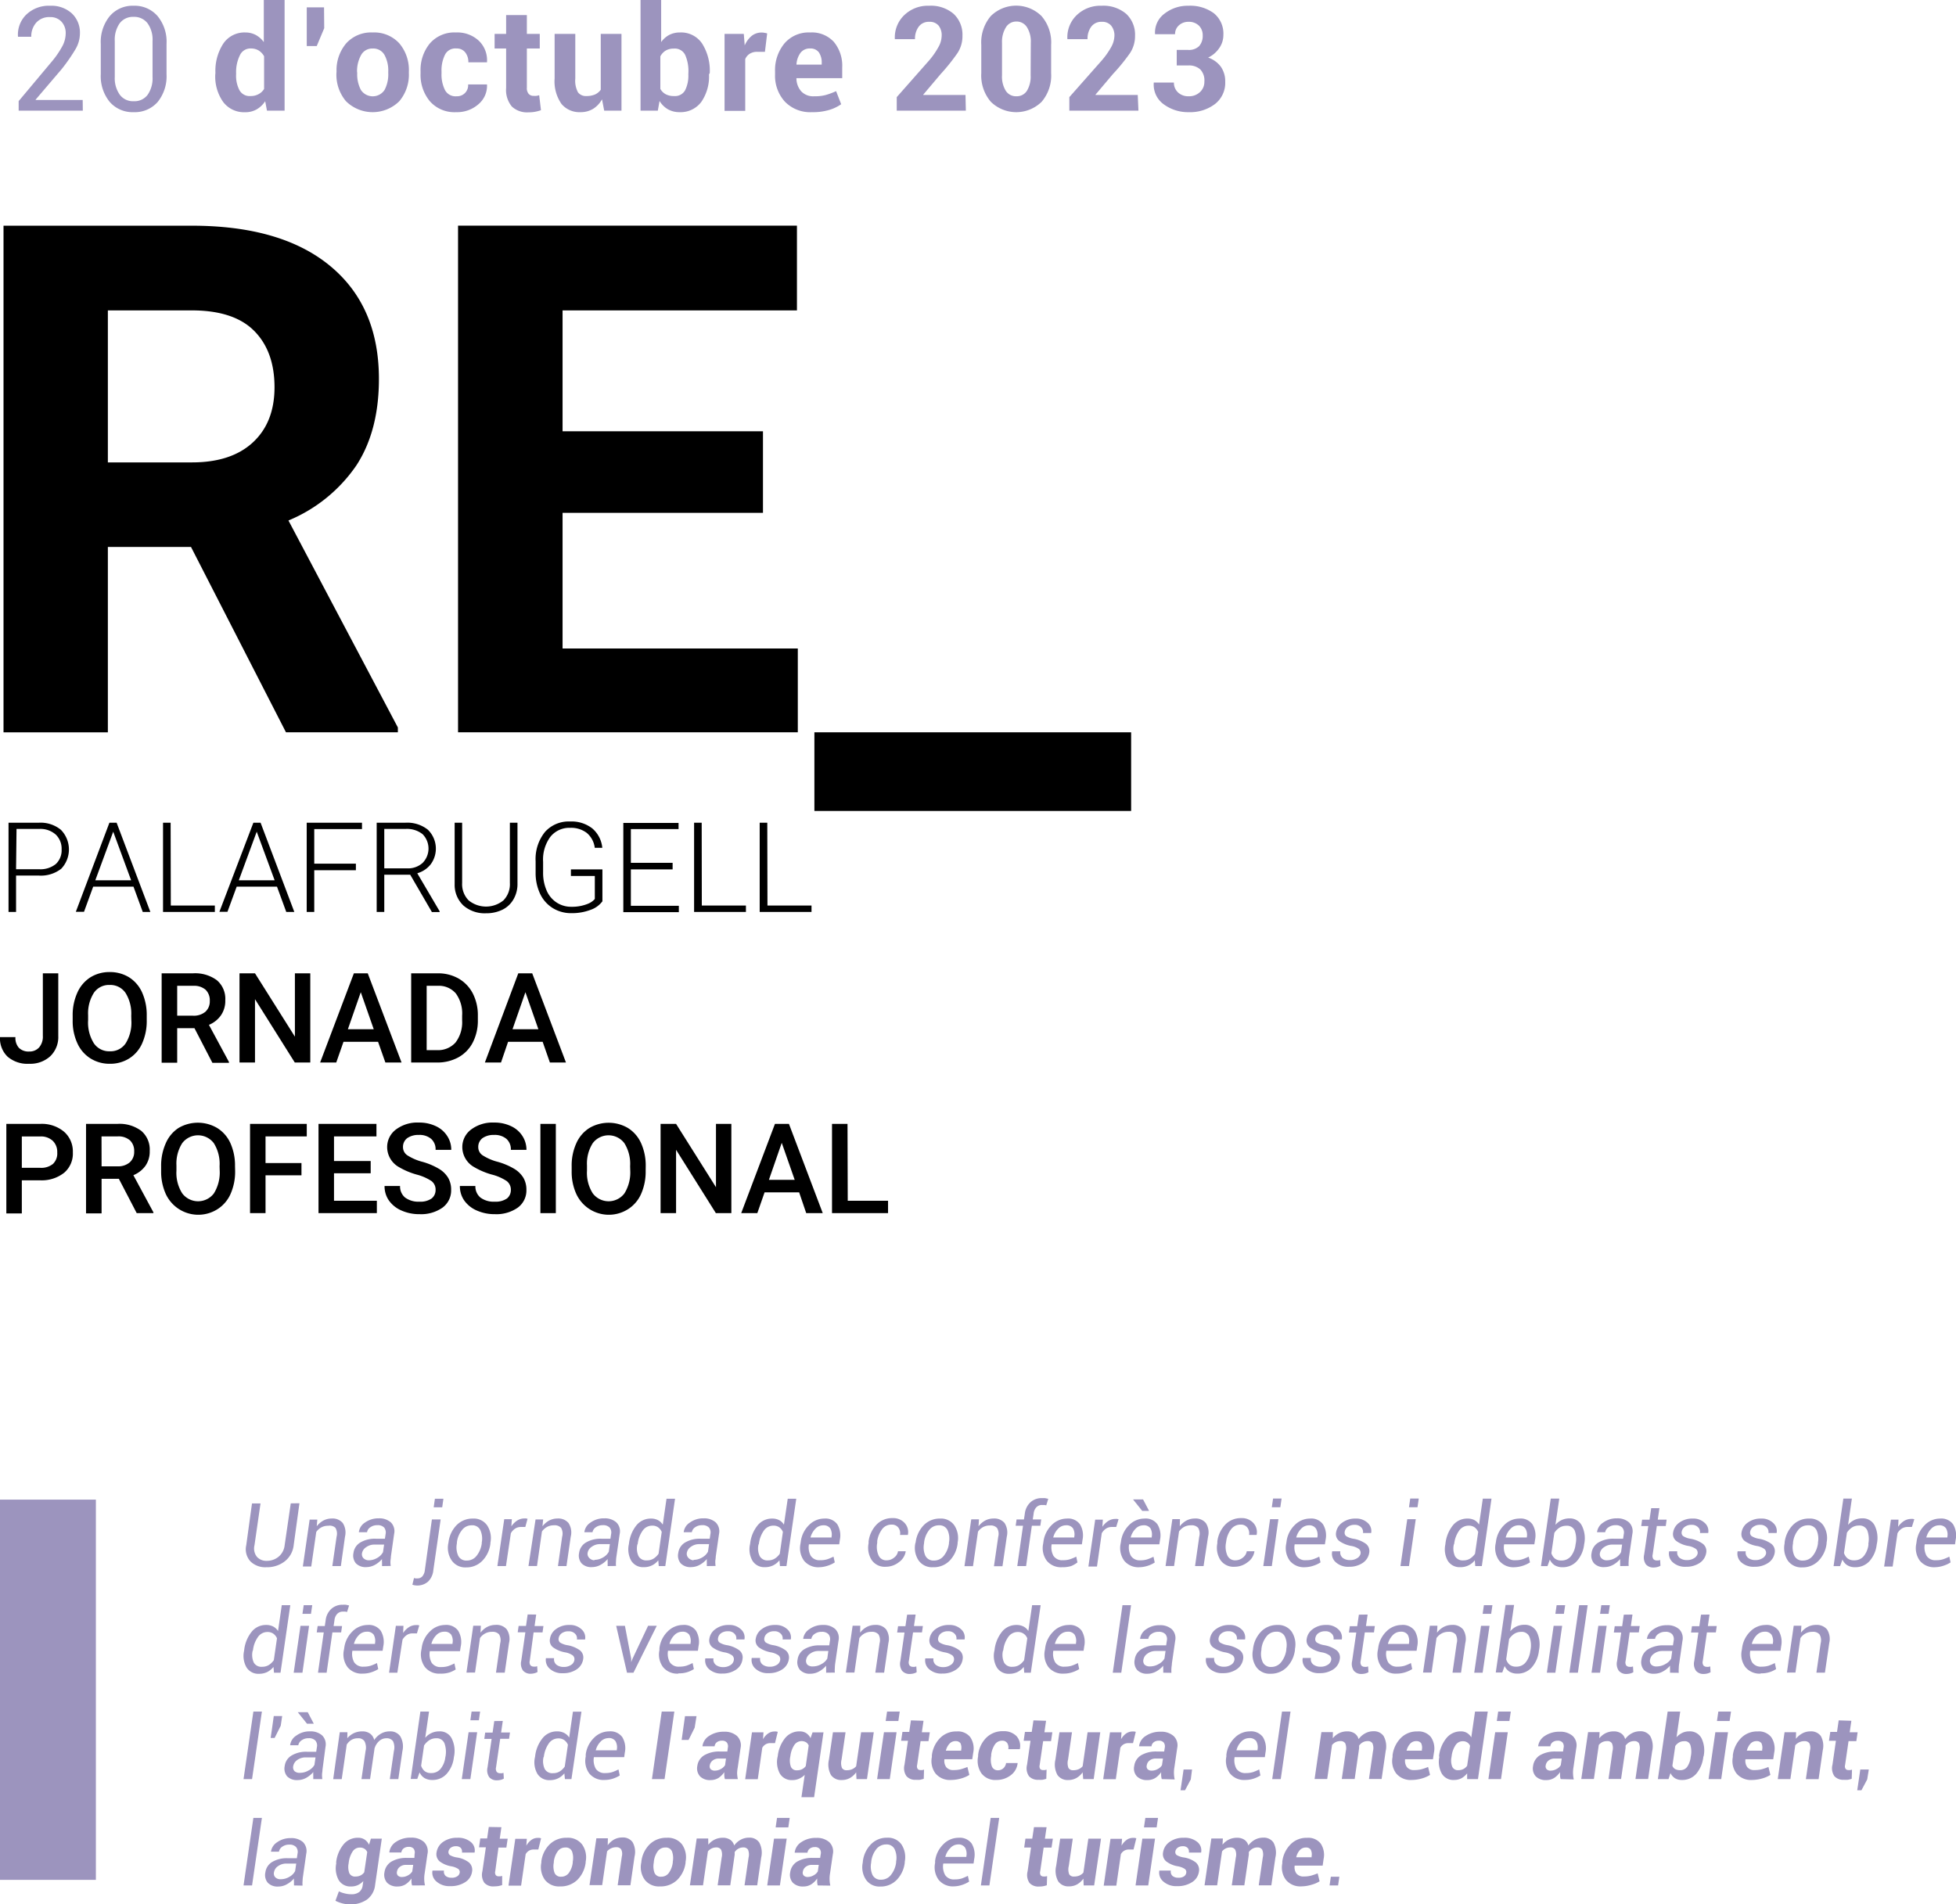 <?xml version="1.0" encoding="UTF-8"?> <svg xmlns="http://www.w3.org/2000/svg" viewBox="0 0 339.66 330.76"><defs><style>.cls-1{fill:#9c94be;}</style></defs><g id="Capa_2" data-name="Capa 2"><g id="Capa_1-2" data-name="Capa 1"><path class="cls-1" d="M14.38,19.22H3.24V17.56l5.63-6.72a15.86,15.86,0,0,0,2-2.9,4.8,4.8,0,0,0,.54-2.17,2.88,2.88,0,0,0-.73-2,2.58,2.58,0,0,0-2-.8,3,3,0,0,0-2.42,1,3.59,3.59,0,0,0-.83,2.42H3.12l0-.07A4.85,4.85,0,0,1,4.56,2.54,5.65,5.65,0,0,1,8.71,1,5.26,5.26,0,0,1,12.5,2.35a4.58,4.58,0,0,1,1.38,3.44,5.46,5.46,0,0,1-.78,2.77A31,31,0,0,1,10.71,12l-4.52,5.3,0,.06h8.17Z"></path><path class="cls-1" d="M28.92,12.89a7.1,7.1,0,0,1-1.54,4.82,5.26,5.26,0,0,1-4.16,1.77,5.26,5.26,0,0,1-4.16-1.77,7.06,7.06,0,0,1-1.56-4.82V7.62a7.09,7.09,0,0,1,1.55-4.81A5.2,5.2,0,0,1,23.19,1a5.26,5.26,0,0,1,4.17,1.79,7,7,0,0,1,1.56,4.81ZM26.49,7.11a4.88,4.88,0,0,0-.86-3.06,2.91,2.91,0,0,0-2.44-1.12,2.86,2.86,0,0,0-2.41,1.12,4.94,4.94,0,0,0-.85,3.06v6.27a4.93,4.93,0,0,0,.87,3.07,2.84,2.84,0,0,0,2.42,1.13,2.84,2.84,0,0,0,2.42-1.12,5,5,0,0,0,.85-3.08Z"></path><path class="cls-1" d="M37.41,12.67a8.64,8.64,0,0,1,1.36-5.09,4.43,4.43,0,0,1,3.84-1.94,3.83,3.83,0,0,1,1.8.43,4.31,4.31,0,0,1,1.4,1.24V0h3.61V19.22H46.36l-.31-1.64A4.42,4.42,0,0,1,44.56,19a3.92,3.92,0,0,1-2,.49,4.52,4.52,0,0,1-3.82-1.8,7.65,7.65,0,0,1-1.36-4.75Zm3.59.26a5.37,5.37,0,0,0,.59,2.75,2,2,0,0,0,1.92,1,2.75,2.75,0,0,0,1.35-.31,2.47,2.47,0,0,0,1-.92V9.77a2.77,2.77,0,0,0-.94-1,2.55,2.55,0,0,0-1.34-.35,2,2,0,0,0-1.92,1.17A6.58,6.58,0,0,0,41,12.67Z"></path><path class="cls-1" d="M56.3,4.9,55,8H53.27V1.28h3Z"></path><path class="cls-1" d="M58.44,12.43A7.2,7.2,0,0,1,60.1,7.55a5.81,5.81,0,0,1,4.61-1.91,5.9,5.9,0,0,1,4.64,1.9A7.15,7.15,0,0,1,71,12.43v.26a7.14,7.14,0,0,1-1.67,4.9,6.59,6.59,0,0,1-9.24,0,7.14,7.14,0,0,1-1.67-4.9Zm3.59.26a5.79,5.79,0,0,0,.64,2.93,2.46,2.46,0,0,0,4.11,0,5.77,5.77,0,0,0,.64-2.92v-.26a5.65,5.65,0,0,0-.65-2.89,2.21,2.21,0,0,0-2.06-1.12,2.18,2.18,0,0,0-2,1.12A5.78,5.78,0,0,0,62,12.43Z"></path><path class="cls-1" d="M79.29,16.72a1.91,1.91,0,0,0,2-2.06h3.28l0,.08a4.18,4.18,0,0,1-1.51,3.38,5.59,5.59,0,0,1-3.84,1.36,5.67,5.67,0,0,1-4.57-1.89,7.17,7.17,0,0,1-1.62-4.84v-.37a7.24,7.24,0,0,1,1.61-4.83,5.63,5.63,0,0,1,4.55-1.91,5.47,5.47,0,0,1,3.93,1.41,4.68,4.68,0,0,1,1.45,3.69l0,.08H81.33a2.68,2.68,0,0,0-.54-1.72,1.85,1.85,0,0,0-1.53-.68,2,2,0,0,0-2,1.11,6.09,6.09,0,0,0-.59,2.85v.37a6.07,6.07,0,0,0,.59,2.87A2.06,2.06,0,0,0,79.29,16.72Z"></path><path class="cls-1" d="M91.49,2.62V5.89h2.24V8.42H91.49v6.79a1.52,1.52,0,0,0,.32,1.1,1.11,1.11,0,0,0,.86.34,3.23,3.23,0,0,0,.48,0,4,4,0,0,0,.48-.11l.31,2.6a7.58,7.58,0,0,1-1.06.28,6.6,6.6,0,0,1-1.12.09,3.85,3.85,0,0,1-2.87-1,4.47,4.47,0,0,1-1-3.24V8.42h-2V5.89h2V2.62Z"></path><path class="cls-1" d="M104.54,17.25A4.51,4.51,0,0,1,103,18.9a4.12,4.12,0,0,1-2.21.58,4.05,4.05,0,0,1-3.29-1.43,6.86,6.86,0,0,1-1.19-4.43V5.89h3.59v7.75a4.28,4.28,0,0,0,.47,2.4,1.71,1.71,0,0,0,1.47.64,3.66,3.66,0,0,0,1.48-.27,2.53,2.53,0,0,0,1-.82V5.89h3.6V19.22h-3Z"></path><path class="cls-1" d="M123.12,12.93a7.77,7.77,0,0,1-1.33,4.76A4.48,4.48,0,0,1,118,19.48a4.05,4.05,0,0,1-2-.49,4.16,4.16,0,0,1-1.47-1.45l-.3,1.68h-3V0h3.58V7.31a4.09,4.09,0,0,1,1.39-1.24,4,4,0,0,1,1.86-.43,4.39,4.39,0,0,1,3.86,1.92,8.78,8.78,0,0,1,1.33,5.11Zm-3.58-.26A7,7,0,0,0,119,9.58a2,2,0,0,0-2-1.14,2.68,2.68,0,0,0-1.41.35,2.54,2.54,0,0,0-.92,1v5.65a2.33,2.33,0,0,0,.92.92,2.89,2.89,0,0,0,1.44.32,2,2,0,0,0,1.94-1,5.68,5.68,0,0,0,.56-2.77Z"></path><path class="cls-1" d="M132.83,9l-1.32,0a2.38,2.38,0,0,0-1.31.33,2.06,2.06,0,0,0-.79.93v9h-3.59V5.89h3.34l.16,2a4.36,4.36,0,0,1,1.2-1.65,2.75,2.75,0,0,1,1.73-.59,2.57,2.57,0,0,1,.5.05,4.4,4.4,0,0,1,.47.1Z"></path><path class="cls-1" d="M141,19.48a6.12,6.12,0,0,1-4.71-1.83,6.66,6.66,0,0,1-1.7-4.71v-.49a7.28,7.28,0,0,1,1.63-4.91,5.52,5.52,0,0,1,4.47-1.9,5.17,5.17,0,0,1,4.12,1.65,6.47,6.47,0,0,1,1.44,4.43v1.86h-7.95l0,.07a3.44,3.44,0,0,0,.83,2.21,2.84,2.84,0,0,0,2.26.86,7.2,7.2,0,0,0,2-.22,12.66,12.66,0,0,0,1.8-.67l.88,2.27a7.1,7.1,0,0,1-2.1,1A9.79,9.79,0,0,1,141,19.48Zm-.31-11.06a2,2,0,0,0-1.67.74,3.75,3.75,0,0,0-.71,2l0,.06h4.38v-.27a3.12,3.12,0,0,0-.48-1.84A1.77,1.77,0,0,0,140.73,8.42Z"></path><path class="cls-1" d="M167.72,19.22h-12V16.87l5.55-6.29A13.74,13.74,0,0,0,163,8.1a4.11,4.11,0,0,0,.52-1.87A2.68,2.68,0,0,0,163,4.46a2,2,0,0,0-1.66-.67,2.14,2.14,0,0,0-1.81.85,3.48,3.48,0,0,0-.64,2.16h-3.5l0-.07a5.35,5.35,0,0,1,1.58-4.05A5.89,5.89,0,0,1,161.32,1a6.05,6.05,0,0,1,4.28,1.41,4.93,4.93,0,0,1,1.53,3.79,5.35,5.35,0,0,1-.85,3,34.66,34.66,0,0,1-2.95,3.68l-3,3.55,0,.06h7.33Z"></path><path class="cls-1" d="M182.53,12.73a7,7,0,0,1-1.65,4.95,6.3,6.3,0,0,1-8.82,0,7,7,0,0,1-1.66-4.95V7.79a7.09,7.09,0,0,1,1.65-5,6.27,6.27,0,0,1,8.81,0,7,7,0,0,1,1.67,5ZM179,7.42a4.68,4.68,0,0,0-.66-2.68,2.11,2.11,0,0,0-1.83-1,2.09,2.09,0,0,0-1.83,1A4.76,4.76,0,0,0,174,7.42v5.65a4.7,4.7,0,0,0,.66,2.71,2.1,2.1,0,0,0,1.84.94,2.08,2.08,0,0,0,1.82-.94,4.78,4.78,0,0,0,.65-2.71Z"></path><path class="cls-1" d="M197.69,19.22h-12V16.87l5.56-6.29A13.74,13.74,0,0,0,193,8.1a4.24,4.24,0,0,0,.52-1.87,2.68,2.68,0,0,0-.56-1.77,2,2,0,0,0-1.66-.67,2.15,2.15,0,0,0-1.81.85,3.48,3.48,0,0,0-.64,2.16h-3.5l0-.07a5.3,5.3,0,0,1,1.57-4.05A5.9,5.9,0,0,1,191.28,1a6.1,6.1,0,0,1,4.29,1.41,4.93,4.93,0,0,1,1.53,3.79,5.35,5.35,0,0,1-.86,3,33.4,33.4,0,0,1-3,3.68l-3,3.55,0,.06h7.33Z"></path><path class="cls-1" d="M206.33,8.67a2.51,2.51,0,0,0,1.9-.66,2.67,2.67,0,0,0,.62-1.87,2.31,2.31,0,0,0-.65-1.68,2.48,2.48,0,0,0-1.83-.67,2.39,2.39,0,0,0-1.65.61,2,2,0,0,0-.67,1.54h-3.48l0-.07a4.07,4.07,0,0,1,1.62-3.48A6.52,6.52,0,0,1,206.37,1a6.91,6.91,0,0,1,4.43,1.31,4.56,4.56,0,0,1,1.64,3.77,3.93,3.93,0,0,1-.71,2.26A4.77,4.77,0,0,1,209.79,10,4.54,4.54,0,0,1,212,11.59a4.39,4.39,0,0,1,.76,2.6,4.66,4.66,0,0,1-1.78,3.88,7.14,7.14,0,0,1-4.57,1.41,7.07,7.07,0,0,1-4.28-1.33,4.19,4.19,0,0,1-1.78-3.73l0-.08h3.5a2.27,2.27,0,0,0,.7,1.7,2.57,2.57,0,0,0,1.83.68,2.75,2.75,0,0,0,2-.73,2.4,2.4,0,0,0,.76-1.83,2.75,2.75,0,0,0-.71-2.1,2.89,2.89,0,0,0-2.09-.69h-2V8.67Z"></path><path class="cls-1" d="M52,261.09,51,268.36a4.12,4.12,0,0,1-1.58,2.84,5,5,0,0,1-3.17,1,3.66,3.66,0,0,1-2.75-1,3.11,3.11,0,0,1-.74-2.81l1-7.27h1.48l-1.05,7.27a2.33,2.33,0,0,0,.42,2,2.21,2.21,0,0,0,1.76.7,3.15,3.15,0,0,0,2-.71,3,3,0,0,0,1.06-2l1.06-7.27Z"></path><path class="cls-1" d="M55,265.09a3.76,3.76,0,0,1,1.16-1,3.11,3.11,0,0,1,1.45-.35,2.31,2.31,0,0,1,1.91.78,3.06,3.06,0,0,1,.39,2.37L59.19,272H57.71l.74-5.11a2,2,0,0,0-.2-1.53A1.46,1.46,0,0,0,57,265a2.47,2.47,0,0,0-1.2.28,2.66,2.66,0,0,0-.88.79l-.87,6H52.59l1.18-8.14H55.1Z"></path><path class="cls-1" d="M66.34,272c0-.24,0-.46,0-.65a3.64,3.64,0,0,1,0-.57,4.39,4.39,0,0,1-1.22,1,3.15,3.15,0,0,1-1.5.4,2.32,2.32,0,0,1-1.82-.66,2.11,2.11,0,0,1-.42-1.79,2.47,2.47,0,0,1,1.2-1.83,4.94,4.94,0,0,1,2.66-.65h1.6l.12-.8a1.39,1.39,0,0,0-.26-1.15,1.53,1.53,0,0,0-1.18-.4,2,2,0,0,0-1.21.36,1.24,1.24,0,0,0-.57.86l-1.42,0v-.05a2.31,2.31,0,0,1,1.06-1.63,4,4,0,0,1,2.4-.73,3,3,0,0,1,2.1.71,2.17,2.17,0,0,1,.56,2l-.56,3.92c0,.3-.07.58-.08.84a4.3,4.3,0,0,0,.05.8ZM64,271a2.94,2.94,0,0,0,1.51-.42,2.51,2.51,0,0,0,1-1l.19-1.31H65.07a2.41,2.41,0,0,0-1.5.46,1.59,1.59,0,0,0-.7,1,1,1,0,0,0,.21.87A1.32,1.32,0,0,0,64,271Z"></path><path class="cls-1" d="M76.52,263.9l-1.27,8.81a3.15,3.15,0,0,1-.93,2,2.84,2.84,0,0,1-2.31.63,2.92,2.92,0,0,1-.4-.1l.28-1.17a1.11,1.11,0,0,0,.29.07,2,2,0,0,0,.32,0,1.12,1.12,0,0,0,.82-.33,1.94,1.94,0,0,0,.45-1.07L75,263.9Zm.27-2.11H75.31l.21-1.48H77Z"></path><path class="cls-1" d="M77.88,267.9a5.14,5.14,0,0,1,1.4-3,3.88,3.88,0,0,1,2.83-1.15,2.82,2.82,0,0,1,2.48,1.18,4,4,0,0,1,.57,3l0,.16a5.15,5.15,0,0,1-1.41,3,3.84,3.84,0,0,1-2.83,1.14A2.85,2.85,0,0,1,78.42,271a3.92,3.92,0,0,1-.56-3Zm1.46.16a3.5,3.5,0,0,0,.23,2.15,1.54,1.54,0,0,0,1.5.83,2.1,2.1,0,0,0,1.71-.85,4.37,4.37,0,0,0,.88-2.13l0-.16a3.55,3.55,0,0,0-.25-2.14,1.52,1.52,0,0,0-1.49-.84,2.09,2.09,0,0,0-1.72.86,4.13,4.13,0,0,0-.86,2.12Z"></path><path class="cls-1" d="M91.22,265.21l-.76,0a1.82,1.82,0,0,0-1,.28,2.35,2.35,0,0,0-.75.81L87.86,272H86.37l1.19-8.14h1.32l-.08,1.24a3.51,3.51,0,0,1,1-1,2.32,2.32,0,0,1,1.26-.37,1.55,1.55,0,0,1,.31,0l.24.06Z"></path><path class="cls-1" d="M94.2,265.09a3.76,3.76,0,0,1,1.16-1,3.14,3.14,0,0,1,1.45-.35,2.3,2.3,0,0,1,1.91.78,3,3,0,0,1,.39,2.37L98.37,272H96.89l.73-5.11a2,2,0,0,0-.19-1.53,1.5,1.5,0,0,0-1.24-.44,2.41,2.41,0,0,0-1.19.28,2.69,2.69,0,0,0-.89.79l-.86,6H91.77L93,263.9h1.32Z"></path><path class="cls-1" d="M105.52,272c0-.24,0-.46,0-.65a5.44,5.44,0,0,1,0-.57,4.39,4.39,0,0,1-1.22,1,3.11,3.11,0,0,1-1.49.4,2.32,2.32,0,0,1-1.83-.66,2.11,2.11,0,0,1-.42-1.79,2.47,2.47,0,0,1,1.2-1.83,5,5,0,0,1,2.67-.65H106l.12-.8a1.35,1.35,0,0,0-.27-1.15,1.53,1.53,0,0,0-1.18-.4,2,2,0,0,0-1.2.36,1.28,1.28,0,0,0-.58.86l-1.41,0v-.05a2.32,2.32,0,0,1,1.07-1.63,3.92,3.92,0,0,1,2.39-.73,3,3,0,0,1,2.1.71,2.18,2.18,0,0,1,.57,2l-.57,3.92a6.48,6.48,0,0,0-.07.84,4.29,4.29,0,0,0,0,.8Zm-2.3-1.08a2.94,2.94,0,0,0,1.5-.42,2.48,2.48,0,0,0,1-1l.18-1.31h-1.65a2.41,2.41,0,0,0-1.5.46,1.59,1.59,0,0,0-.7,1,1,1,0,0,0,.21.87A1.33,1.33,0,0,0,103.22,271Z"></path><path class="cls-1" d="M109.22,268.12a6.15,6.15,0,0,1,1.29-3.19,3.2,3.2,0,0,1,2.53-1.18,2.57,2.57,0,0,1,1.21.27,2.19,2.19,0,0,1,.84.79l.65-4.5h1.48L115.53,272h-1.14l-.08-1a3.1,3.1,0,0,1-2.51,1.19,2.41,2.41,0,0,1-2.17-1.09,4.06,4.06,0,0,1-.44-2.83Zm1.45.16a3.21,3.21,0,0,0,.21,2,1.51,1.51,0,0,0,1.46.73,2.11,2.11,0,0,0,1.14-.3,3,3,0,0,0,.88-.85l.55-3.79a1.94,1.94,0,0,0-.63-.8,1.71,1.71,0,0,0-1-.29,2,2,0,0,0-1.69.88,4.88,4.88,0,0,0-.85,2.28Z"></path><path class="cls-1" d="M122.74,272c0-.24,0-.46,0-.65a5.46,5.46,0,0,1,0-.57,4.39,4.39,0,0,1-1.22,1,3.11,3.11,0,0,1-1.49.4,2.32,2.32,0,0,1-1.83-.66,2.11,2.11,0,0,1-.42-1.79,2.47,2.47,0,0,1,1.2-1.83,5,5,0,0,1,2.66-.65h1.6l.12-.8a1.32,1.32,0,0,0-.26-1.15,1.53,1.53,0,0,0-1.18-.4,2.06,2.06,0,0,0-1.21.36,1.27,1.27,0,0,0-.57.86l-1.41,0v-.05a2.29,2.29,0,0,1,1.07-1.63,3.92,3.92,0,0,1,2.39-.73,3,3,0,0,1,2.1.71,2.2,2.2,0,0,1,.57,2l-.57,3.92c0,.3-.07.58-.08.84a5.37,5.37,0,0,0,.05.8Zm-2.3-1.08a2.94,2.94,0,0,0,1.5-.42,2.51,2.51,0,0,0,1-1l.19-1.31h-1.65a2.41,2.41,0,0,0-1.5.46,1.59,1.59,0,0,0-.7,1,1,1,0,0,0,.21.87A1.33,1.33,0,0,0,120.44,271Z"></path><path class="cls-1" d="M130.26,268.12a6.08,6.08,0,0,1,1.3-3.19,3.19,3.19,0,0,1,2.52-1.18,2.61,2.61,0,0,1,1.22.27,2.1,2.1,0,0,1,.83.79l.66-4.5h1.48L136.57,272h-1.13l-.09-1a3.24,3.24,0,0,1-1.11.89,3.16,3.16,0,0,1-1.4.3,2.41,2.41,0,0,1-2.16-1.09,4,4,0,0,1-.45-2.83Zm1.45.16a3.13,3.13,0,0,0,.22,2,1.5,1.5,0,0,0,1.46.73,2.16,2.16,0,0,0,1.14-.3,3,3,0,0,0,.88-.85l.54-3.79a1.85,1.85,0,0,0-.62-.8,1.73,1.73,0,0,0-1-.29,2,2,0,0,0-1.7.88,5,5,0,0,0-.85,2.28Z"></path><path class="cls-1" d="M142.29,272.2a3.19,3.19,0,0,1-2.67-1.13,3.71,3.71,0,0,1-.62-2.94l.05-.33a4.89,4.89,0,0,1,1.43-2.92,3.72,3.72,0,0,1,2.64-1.13,2.53,2.53,0,0,1,2.28,1,3.78,3.78,0,0,1,.44,2.69l-.11.78h-5.26a3.07,3.07,0,0,0,.32,2,1.79,1.79,0,0,0,1.66.76,3.75,3.75,0,0,0,1.2-.16,7.62,7.62,0,0,0,1.09-.46l.22,1a4.76,4.76,0,0,1-1.06.52A5.08,5.08,0,0,1,142.29,272.2Zm.66-7.28a1.89,1.89,0,0,0-1.36.6,3.39,3.39,0,0,0-.85,1.52l0,0h3.66l0-.12a2.16,2.16,0,0,0-.23-1.47A1.35,1.35,0,0,0,143,264.92Z"></path><path class="cls-1" d="M154,271a2,2,0,0,0,1.25-.46,1.71,1.71,0,0,0,.69-1.11h1.34l0,0a2.81,2.81,0,0,1-1.18,1.89,3.66,3.66,0,0,1-2.28.8,2.75,2.75,0,0,1-2.46-1.18,3.94,3.94,0,0,1-.53-2.89l0-.32a5.14,5.14,0,0,1,1.36-2.91,3.74,3.74,0,0,1,2.81-1.15,2.67,2.67,0,0,1,2.09.85,2.33,2.33,0,0,1,.56,2.07v0h-1.36a1.62,1.62,0,0,0-.3-1.28,1.38,1.38,0,0,0-1.15-.51,2,2,0,0,0-1.7.85,4.52,4.52,0,0,0-.81,2l0,.32a3.66,3.66,0,0,0,.19,2.08A1.45,1.45,0,0,0,154,271Z"></path><path class="cls-1" d="M159,267.9a5.21,5.21,0,0,1,1.41-3,3.85,3.85,0,0,1,2.83-1.15,2.82,2.82,0,0,1,2.48,1.18,4,4,0,0,1,.57,3l0,.16a5.15,5.15,0,0,1-1.41,3A3.85,3.85,0,0,1,162,272.2a2.84,2.84,0,0,1-2.48-1.17,3.92,3.92,0,0,1-.57-3Zm1.46.16a3.57,3.57,0,0,0,.23,2.15,1.56,1.56,0,0,0,1.5.83,2.12,2.12,0,0,0,1.72-.85,4.37,4.37,0,0,0,.88-2.13l0-.16a3.55,3.55,0,0,0-.25-2.14,1.54,1.54,0,0,0-1.5-.84,2.1,2.1,0,0,0-1.72.86,4.21,4.21,0,0,0-.85,2.12Z"></path><path class="cls-1" d="M169.92,265.09a3.65,3.65,0,0,1,1.16-1,3.08,3.08,0,0,1,1.45-.35,2.31,2.31,0,0,1,1.91.78,3.06,3.06,0,0,1,.39,2.37l-.75,5.14H172.6l.74-5.11a2,2,0,0,0-.2-1.53,1.46,1.46,0,0,0-1.23-.44,2.47,2.47,0,0,0-1.2.28,2.66,2.66,0,0,0-.88.79l-.87,6h-1.48l1.18-8.14H170Z"></path><path class="cls-1" d="M176.65,272l1-7h-1.28l.16-1.1h1.28l.15-1a3.17,3.17,0,0,1,1-2,2.85,2.85,0,0,1,2-.7,4.75,4.75,0,0,1,.51,0l.56.12-.35,1.13-.31-.06-.4,0a1.34,1.34,0,0,0-1,.39,1.87,1.87,0,0,0-.48,1.12l-.15,1h1.47l-.16,1.1h-1.47l-1,7Z"></path><path class="cls-1" d="M184.43,272.2a3.18,3.18,0,0,1-2.66-1.13,3.71,3.71,0,0,1-.63-2.94l.05-.33a4.94,4.94,0,0,1,1.43-2.92,3.75,3.75,0,0,1,2.64-1.13,2.52,2.52,0,0,1,2.28,1,3.73,3.73,0,0,1,.44,2.69l-.11.78h-5.25a3.07,3.07,0,0,0,.31,2,1.8,1.8,0,0,0,1.66.76,3.75,3.75,0,0,0,1.2-.16,7.69,7.69,0,0,0,1.1-.46l.21,1A4.55,4.55,0,0,1,186,272,5.08,5.08,0,0,1,184.43,272.2Zm.66-7.28a1.87,1.87,0,0,0-1.35.6,3.3,3.3,0,0,0-.85,1.52v0h3.66l0-.12a2.22,2.22,0,0,0-.22-1.47A1.38,1.38,0,0,0,185.09,264.92Z"></path><path class="cls-1" d="M193.83,265.21l-.76,0a1.82,1.82,0,0,0-1,.28,2.35,2.35,0,0,0-.75.81l-.83,5.78H189l1.18-8.14h1.33l-.08,1.24a3.51,3.51,0,0,1,1-1,2.32,2.32,0,0,1,1.26-.37,1.55,1.55,0,0,1,.31,0l.24.06Z"></path><path class="cls-1" d="M197.88,272.2a3.18,3.18,0,0,1-2.66-1.13,3.75,3.75,0,0,1-.63-2.94l.06-.33a4.88,4.88,0,0,1,1.42-2.92,3.75,3.75,0,0,1,2.64-1.13,2.51,2.51,0,0,1,2.28,1,3.72,3.72,0,0,1,.45,2.69l-.12.78h-5.25a3.07,3.07,0,0,0,.31,2A1.8,1.8,0,0,0,198,271a3.75,3.75,0,0,0,1.2-.16,7.69,7.69,0,0,0,1.1-.46l.22,1a5,5,0,0,1-1.06.52A5.14,5.14,0,0,1,197.88,272.2Zm.66-7.28a1.87,1.87,0,0,0-1.35.6,3.3,3.3,0,0,0-.85,1.52v0H200l0-.12a2.22,2.22,0,0,0-.22-1.47A1.38,1.38,0,0,0,198.54,264.92Zm1-2.5h-1.19l-1.6-2,0,0h1.74Z"></path><path class="cls-1" d="M204.87,265.09a3.76,3.76,0,0,1,1.16-1,3.14,3.14,0,0,1,1.45-.35,2.3,2.3,0,0,1,1.91.78,3,3,0,0,1,.39,2.37L209,272h-1.48l.73-5.11a2,2,0,0,0-.19-1.53,1.5,1.5,0,0,0-1.24-.44,2.47,2.47,0,0,0-1.2.28,2.76,2.76,0,0,0-.88.79l-.86,6h-1.48l1.18-8.14h1.32Z"></path><path class="cls-1" d="M214.56,271a2,2,0,0,0,1.25-.46,1.71,1.71,0,0,0,.69-1.11h1.34l0,0a2.81,2.81,0,0,1-1.18,1.89,3.66,3.66,0,0,1-2.28.8,2.75,2.75,0,0,1-2.46-1.18,3.94,3.94,0,0,1-.53-2.89l0-.32a5.14,5.14,0,0,1,1.36-2.91,3.74,3.74,0,0,1,2.81-1.15,2.67,2.67,0,0,1,2.09.85,2.33,2.33,0,0,1,.56,2.07v0H216.9a1.62,1.62,0,0,0-.3-1.28,1.38,1.38,0,0,0-1.15-.51,2,2,0,0,0-1.7.85,4.31,4.31,0,0,0-.81,2l-.05.32a3.74,3.74,0,0,0,.2,2.08A1.45,1.45,0,0,0,214.56,271Z"></path><path class="cls-1" d="M220.85,272h-1.48l1.18-8.14H222Zm1.48-10.22h-1.48l.22-1.51h1.48Z"></path><path class="cls-1" d="M226.63,272.2a3.18,3.18,0,0,1-2.66-1.13,3.71,3.71,0,0,1-.62-2.94l.05-.33a4.83,4.83,0,0,1,1.43-2.92,3.72,3.72,0,0,1,2.64-1.13,2.5,2.5,0,0,1,2.27,1,3.72,3.72,0,0,1,.45,2.69l-.12.78h-5.25a3,3,0,0,0,.32,2,1.78,1.78,0,0,0,1.66.76,3.83,3.83,0,0,0,1.2-.16,8.13,8.13,0,0,0,1.09-.46l.22,1a5,5,0,0,1-1.06.52A5.1,5.1,0,0,1,226.63,272.2Zm.66-7.28a1.87,1.87,0,0,0-1.35.6,3.39,3.39,0,0,0-.85,1.52v0h3.67V267a2.16,2.16,0,0,0-.22-1.47A1.37,1.37,0,0,0,227.29,264.92Z"></path><path class="cls-1" d="M236.26,269.85a.9.9,0,0,0-.26-.8,3.22,3.22,0,0,0-1.33-.54,5.17,5.17,0,0,1-2.1-.86,1.51,1.51,0,0,1-.56-1.49,2.55,2.55,0,0,1,1.08-1.71,3.79,3.79,0,0,1,2.3-.7,2.88,2.88,0,0,1,2.12.76,1.88,1.88,0,0,1,.59,1.75v0h-1.42a1.13,1.13,0,0,0-.32-1,1.48,1.48,0,0,0-1.12-.42,1.88,1.88,0,0,0-1.21.36,1.28,1.28,0,0,0-.52.83.79.79,0,0,0,.23.75,3.27,3.27,0,0,0,1.32.48,5.16,5.16,0,0,1,2.15.89,1.59,1.59,0,0,1,.56,1.52,2.57,2.57,0,0,1-1.13,1.78,4.1,4.1,0,0,1-2.38.67,3.16,3.16,0,0,1-2.32-.8,1.93,1.93,0,0,1-.61-1.83v-.05h1.42a1.2,1.2,0,0,0,.43,1.15,2,2,0,0,0,1.23.37,2.19,2.19,0,0,0,1.27-.34A1.21,1.21,0,0,0,236.26,269.85Z"></path><path class="cls-1" d="M244.67,272h-1.48l1.18-8.14h1.48Zm1.48-10.22h-1.48l.22-1.51h1.48Z"></path><path class="cls-1" d="M251,268.12a6.15,6.15,0,0,1,1.29-3.19,3.2,3.2,0,0,1,2.53-1.18A2.57,2.57,0,0,1,256,264a2.19,2.19,0,0,1,.84.79l.65-4.5H259L257.32,272h-1.14l-.08-1a3.1,3.1,0,0,1-2.51,1.19,2.41,2.41,0,0,1-2.17-1.09,4.06,4.06,0,0,1-.44-2.83Zm1.45.16a3.21,3.21,0,0,0,.21,2,1.52,1.52,0,0,0,1.47.73,2.1,2.1,0,0,0,1.13-.3,3,3,0,0,0,.88-.85l.55-3.79a1.94,1.94,0,0,0-.63-.8,1.71,1.71,0,0,0-1-.29,2,2,0,0,0-1.69.88,4.88,4.88,0,0,0-.85,2.28Z"></path><path class="cls-1" d="M263,272.2a3.18,3.18,0,0,1-2.66-1.13,3.75,3.75,0,0,1-.63-2.94l.06-.33a4.83,4.83,0,0,1,1.43-2.92,3.71,3.71,0,0,1,2.63-1.13,2.51,2.51,0,0,1,2.28,1,3.72,3.72,0,0,1,.45,2.69l-.12.78h-5.25a3.07,3.07,0,0,0,.31,2,1.8,1.8,0,0,0,1.66.76,3.75,3.75,0,0,0,1.2-.16,7.69,7.69,0,0,0,1.1-.46l.22,1a5,5,0,0,1-1.06.52A5.14,5.14,0,0,1,263,272.2Zm.66-7.28a1.87,1.87,0,0,0-1.35.6,3.3,3.3,0,0,0-.85,1.52v0h3.67V267a2.16,2.16,0,0,0-.22-1.47A1.37,1.37,0,0,0,263.69,264.92Z"></path><path class="cls-1" d="M275.08,268.28a5.21,5.21,0,0,1-1.26,2.86,3.26,3.26,0,0,1-2.48,1.06,2.6,2.6,0,0,1-1.35-.33,2.27,2.27,0,0,1-.86-1l-.41,1.14h-1.13l1.7-11.73h1.48l-.67,4.56a3.3,3.3,0,0,1,1.08-.83,3.2,3.2,0,0,1,1.37-.29A2.31,2.31,0,0,1,274.7,265a4.88,4.88,0,0,1,.4,3.16Zm-1.46-.16a4.18,4.18,0,0,0-.18-2.3A1.43,1.43,0,0,0,272,265a2.21,2.21,0,0,0-1.2.33,3.09,3.09,0,0,0-.89.91l-.51,3.52a1.91,1.91,0,0,0,.61.94,1.77,1.77,0,0,0,1.13.33,2.07,2.07,0,0,0,1.65-.74,4,4,0,0,0,.8-2Z"></path><path class="cls-1" d="M281.34,272c0-.24,0-.46,0-.65a5.44,5.44,0,0,1,0-.57,4.25,4.25,0,0,1-1.22,1,3.11,3.11,0,0,1-1.49.4,2.32,2.32,0,0,1-1.83-.66,2.11,2.11,0,0,1-.42-1.79,2.47,2.47,0,0,1,1.2-1.83,5,5,0,0,1,2.67-.65h1.6l.12-.8a1.35,1.35,0,0,0-.27-1.15,1.53,1.53,0,0,0-1.18-.4,2,2,0,0,0-1.2.36,1.28,1.28,0,0,0-.58.86l-1.41,0v-.05a2.32,2.32,0,0,1,1.07-1.63,3.94,3.94,0,0,1,2.39-.73,3,3,0,0,1,2.1.71,2.18,2.18,0,0,1,.57,2l-.57,3.92a6.48,6.48,0,0,0-.07.84,4.29,4.29,0,0,0,0,.8ZM279,271a2.94,2.94,0,0,0,1.5-.42,2.48,2.48,0,0,0,1-1l.18-1.31h-1.65a2.43,2.43,0,0,0-1.5.46,1.59,1.59,0,0,0-.7,1,1,1,0,0,0,.22.87A1.28,1.28,0,0,0,279,271Z"></path><path class="cls-1" d="M288.16,261.94l-.29,2h1.54l-.15,1.1h-1.55l-.72,4.94a1,1,0,0,0,.12.81.78.78,0,0,0,.6.23l.29,0,.28-.08.06,1a1.76,1.76,0,0,1-.53.22,2.54,2.54,0,0,1-.65.09,1.69,1.69,0,0,1-1.35-.55,2.13,2.13,0,0,1-.3-1.71l.72-4.94H285l.15-1.1h1.29l.29-2Z"></path><path class="cls-1" d="M294.79,269.85a.9.9,0,0,0-.26-.8,3.22,3.22,0,0,0-1.33-.54,5,5,0,0,1-2.1-.86,1.51,1.51,0,0,1-.56-1.49,2.55,2.55,0,0,1,1.08-1.71,3.76,3.76,0,0,1,2.3-.7,2.86,2.86,0,0,1,2.11.76,1.86,1.86,0,0,1,.6,1.75v0H295.2a1.11,1.11,0,0,0-.33-1,1.44,1.44,0,0,0-1.11-.42,1.86,1.86,0,0,0-1.21.36,1.28,1.28,0,0,0-.52.83.77.77,0,0,0,.23.75,3.27,3.27,0,0,0,1.32.48,5.06,5.06,0,0,1,2.14.89,1.6,1.6,0,0,1,.57,1.52,2.57,2.57,0,0,1-1.13,1.78,4.13,4.13,0,0,1-2.39.67,3.17,3.17,0,0,1-2.32-.8,2,2,0,0,1-.61-1.83l0-.05h1.42a1.18,1.18,0,0,0,.43,1.15,2,2,0,0,0,1.23.37,2.21,2.21,0,0,0,1.27-.34A1.25,1.25,0,0,0,294.79,269.85Z"></path><path class="cls-1" d="M306.67,269.85a.9.9,0,0,0-.26-.8,3.22,3.22,0,0,0-1.33-.54,5,5,0,0,1-2.1-.86,1.51,1.51,0,0,1-.56-1.49,2.55,2.55,0,0,1,1.08-1.71,3.76,3.76,0,0,1,2.3-.7,2.86,2.86,0,0,1,2.11.76,1.86,1.86,0,0,1,.6,1.75v0h-1.42a1.11,1.11,0,0,0-.33-1,1.44,1.44,0,0,0-1.11-.42,1.86,1.86,0,0,0-1.21.36,1.28,1.28,0,0,0-.52.83.77.77,0,0,0,.23.75,3.27,3.27,0,0,0,1.32.48,5.06,5.06,0,0,1,2.14.89,1.6,1.6,0,0,1,.57,1.52,2.57,2.57,0,0,1-1.13,1.78,4.13,4.13,0,0,1-2.39.67,3.17,3.17,0,0,1-2.32-.8,2,2,0,0,1-.61-1.83l0-.05h1.42a1.18,1.18,0,0,0,.43,1.15,2,2,0,0,0,1.23.37,2.21,2.21,0,0,0,1.27-.34A1.25,1.25,0,0,0,306.67,269.85Z"></path><path class="cls-1" d="M309.9,267.9a5.21,5.21,0,0,1,1.41-3,3.85,3.85,0,0,1,2.83-1.15,2.82,2.82,0,0,1,2.48,1.18,4,4,0,0,1,.57,3l0,.16a5.15,5.15,0,0,1-1.41,3,3.85,3.85,0,0,1-2.83,1.14,2.87,2.87,0,0,1-2.49-1.17,4,4,0,0,1-.56-3Zm1.46.16a3.57,3.57,0,0,0,.23,2.15,1.54,1.54,0,0,0,1.5.83,2.12,2.12,0,0,0,1.72-.85,4.37,4.37,0,0,0,.88-2.13l0-.16a3.62,3.62,0,0,0-.25-2.14,1.55,1.55,0,0,0-1.5-.84,2.1,2.1,0,0,0-1.72.86,4.22,4.22,0,0,0-.86,2.12Z"></path><path class="cls-1" d="M325.89,268.28a5.21,5.21,0,0,1-1.25,2.86,3.29,3.29,0,0,1-2.49,1.06,2.54,2.54,0,0,1-1.34-.33,2.23,2.23,0,0,1-.87-1l-.41,1.14H318.4l1.7-11.73h1.48l-.66,4.56A3.26,3.26,0,0,1,322,264a3.2,3.2,0,0,1,1.37-.29,2.3,2.3,0,0,1,2.15,1.21,4.94,4.94,0,0,1,.41,3.16Zm-1.45-.16a4.38,4.38,0,0,0-.18-2.3,1.45,1.45,0,0,0-1.45-.86,2.21,2.21,0,0,0-1.2.33,3.22,3.22,0,0,0-.89.91l-.51,3.52a2,2,0,0,0,.61.94A1.79,1.79,0,0,0,322,271a2.07,2.07,0,0,0,1.65-.74,3.89,3.89,0,0,0,.81-2Z"></path><path class="cls-1" d="M332,265.21l-.75,0a1.82,1.82,0,0,0-1,.28,2.26,2.26,0,0,0-.75.81l-.84,5.78h-1.48l1.18-8.14h1.32l-.07,1.24a3.48,3.48,0,0,1,1-1,2.37,2.37,0,0,1,1.26-.37,1.48,1.48,0,0,1,.31,0l.24.06Z"></path><path class="cls-1" d="M336.05,272.2a3.2,3.2,0,0,1-2.67-1.13,3.71,3.71,0,0,1-.62-2.94l.05-.33a4.89,4.89,0,0,1,1.43-2.92,3.72,3.72,0,0,1,2.64-1.13,2.53,2.53,0,0,1,2.28,1,3.78,3.78,0,0,1,.44,2.69l-.11.78h-5.26a3.07,3.07,0,0,0,.32,2,1.79,1.79,0,0,0,1.66.76,3.75,3.75,0,0,0,1.2-.16,7.62,7.62,0,0,0,1.09-.46l.22,1a4.76,4.76,0,0,1-1.06.52A5.08,5.08,0,0,1,336.05,272.2Zm.66-7.28a1.89,1.89,0,0,0-1.36.6,3.39,3.39,0,0,0-.85,1.52l0,0h3.66l0-.12a2.16,2.16,0,0,0-.23-1.47A1.35,1.35,0,0,0,336.71,264.92Z"></path><path class="cls-1" d="M42.4,286.6a6.16,6.16,0,0,1,1.3-3.19,3.16,3.16,0,0,1,2.52-1.18,2.58,2.58,0,0,1,1.22.27,2.24,2.24,0,0,1,.84.78l.65-4.49h1.48l-1.7,11.73H47.58l-.09-1a3.43,3.43,0,0,1-1.1.89,3.24,3.24,0,0,1-1.41.3,2.41,2.41,0,0,1-2.16-1.09,4,4,0,0,1-.45-2.83Zm1.46.16a3.21,3.21,0,0,0,.21,2,1.5,1.5,0,0,0,1.46.73,2.16,2.16,0,0,0,1.14-.3,3,3,0,0,0,.88-.85l.55-3.79a1.88,1.88,0,0,0-.63-.8,1.71,1.71,0,0,0-1-.3,2,2,0,0,0-1.69.89,4.88,4.88,0,0,0-.85,2.28Z"></path><path class="cls-1" d="M52.52,290.52H51l1.18-8.14h1.49ZM54,280.3H52.52l.22-1.51h1.48Z"></path><path class="cls-1" d="M55.22,290.52l1-7H55l.16-1.1H56.4l.15-1a3.14,3.14,0,0,1,1-2,2.85,2.85,0,0,1,2-.7,3,3,0,0,1,.51,0l.56.12-.35,1.13-.31-.06-.4,0a1.34,1.34,0,0,0-1,.39,1.87,1.87,0,0,0-.48,1.12l-.15,1h1.47l-.16,1.1H57.72l-1,7Z"></path><path class="cls-1" d="M63,290.68a3.16,3.16,0,0,1-2.66-1.14,3.72,3.72,0,0,1-.63-2.93l.06-.33a4.85,4.85,0,0,1,1.42-2.92,3.75,3.75,0,0,1,2.64-1.13,2.53,2.53,0,0,1,2.28,1,3.76,3.76,0,0,1,.45,2.7l-.12.78H61.19a3.07,3.07,0,0,0,.31,2,1.82,1.82,0,0,0,1.66.76,4.05,4.05,0,0,0,1.2-.16,7.85,7.85,0,0,0,1.1-.47l.22,1.05a5,5,0,0,1-1.06.51A4.84,4.84,0,0,1,63,290.68Zm.66-7.28a1.87,1.87,0,0,0-1.35.6,3.3,3.3,0,0,0-.85,1.52v0h3.66l0-.12a2.22,2.22,0,0,0-.22-1.47A1.38,1.38,0,0,0,63.66,283.4Z"></path><path class="cls-1" d="M72.4,283.69l-.75,0a1.83,1.83,0,0,0-1,.28,2.45,2.45,0,0,0-.75.81L69,290.52H67.56l1.18-8.14h1.32L70,283.62a3.51,3.51,0,0,1,1-1,2.24,2.24,0,0,1,1.26-.37,1.55,1.55,0,0,1,.31,0l.24.05Z"></path><path class="cls-1" d="M76.45,290.68a3.16,3.16,0,0,1-2.66-1.14,3.72,3.72,0,0,1-.63-2.93l.06-.33a4.81,4.81,0,0,1,1.43-2.92,3.71,3.71,0,0,1,2.63-1.13,2.53,2.53,0,0,1,2.28,1A3.76,3.76,0,0,1,80,286l-.12.78H74.64a3.07,3.07,0,0,0,.31,2,1.83,1.83,0,0,0,1.67.76,4,4,0,0,0,1.19-.16,7.85,7.85,0,0,0,1.1-.47l.22,1.05a5,5,0,0,1-1.06.51A4.8,4.8,0,0,1,76.45,290.68Zm.66-7.28a1.87,1.87,0,0,0-1.35.6,3.3,3.3,0,0,0-.85,1.52v0h3.67v-.12a2.16,2.16,0,0,0-.22-1.47A1.37,1.37,0,0,0,77.11,283.4Z"></path><path class="cls-1" d="M83.44,283.57a3.51,3.51,0,0,1,1.16-1,3.14,3.14,0,0,1,1.45-.35A2.29,2.29,0,0,1,88,283a3,3,0,0,1,.39,2.37l-.74,5.14H86.13l.73-5.11a2,2,0,0,0-.19-1.53,1.49,1.49,0,0,0-1.23-.45,2.42,2.42,0,0,0-1.2.29,2.58,2.58,0,0,0-.89.79l-.86,6H81l1.18-8.14h1.32Z"></path><path class="cls-1" d="M93.11,280.42l-.28,2h1.54l-.16,1.1H92.66L92,288.42a1,1,0,0,0,.11.81.78.78,0,0,0,.6.23,1.06,1.06,0,0,0,.29,0,1.42,1.42,0,0,0,.28-.07l.06,1a1.66,1.66,0,0,1-.53.22,2.48,2.48,0,0,1-.65.09,1.68,1.68,0,0,1-1.34-.55,2.1,2.1,0,0,1-.3-1.71l.71-4.94H89.9l.16-1.1h1.28l.29-2Z"></path><path class="cls-1" d="M99.74,288.33a.87.87,0,0,0-.26-.8,3.22,3.22,0,0,0-1.33-.54,5.05,5.05,0,0,1-2.09-.86,1.48,1.48,0,0,1-.56-1.49,2.5,2.5,0,0,1,1.07-1.71,3.72,3.72,0,0,1,2.3-.7A2.88,2.88,0,0,1,101,283a1.9,1.9,0,0,1,.6,1.75l0,0h-1.42a1.13,1.13,0,0,0-.32-1,1.48,1.48,0,0,0-1.12-.42,1.93,1.93,0,0,0-1.21.35,1.32,1.32,0,0,0-.52.84.81.81,0,0,0,.23.75,3.43,3.43,0,0,0,1.32.48,5.16,5.16,0,0,1,2.15.89,1.58,1.58,0,0,1,.56,1.51,2.57,2.57,0,0,1-1.13,1.79,4.1,4.1,0,0,1-2.38.67,3.16,3.16,0,0,1-2.32-.8A2,2,0,0,1,94.8,288v0h1.42a1.2,1.2,0,0,0,.43,1.15,2,2,0,0,0,1.23.37,2.19,2.19,0,0,0,1.27-.34A1.21,1.21,0,0,0,99.74,288.33Z"></path><path class="cls-1" d="M109.61,288.12l0,.57h0l.22-.58,2.71-5.74h1.51L110,290.52h-1.12L107,282.38h1.52Z"></path><path class="cls-1" d="M117.8,290.68a3.18,3.18,0,0,1-2.67-1.14,3.67,3.67,0,0,1-.62-2.93l0-.33a4.86,4.86,0,0,1,1.43-2.92,3.72,3.72,0,0,1,2.64-1.13,2.55,2.55,0,0,1,2.28,1,3.76,3.76,0,0,1,.44,2.7l-.11.78H116a3.07,3.07,0,0,0,.32,2,1.82,1.82,0,0,0,1.66.76,4.05,4.05,0,0,0,1.2-.16,7.78,7.78,0,0,0,1.09-.47l.22,1.05a4.59,4.59,0,0,1-2.67.74Zm.66-7.28a1.9,1.9,0,0,0-1.36.6,3.39,3.39,0,0,0-.85,1.52l0,0h3.66l0-.12a2.22,2.22,0,0,0-.22-1.47A1.38,1.38,0,0,0,118.46,283.4Z"></path><path class="cls-1" d="M127.43,288.33a.88.88,0,0,0-.27-.8,3.1,3.1,0,0,0-1.33-.54,5.05,5.05,0,0,1-2.09-.86,1.51,1.51,0,0,1-.56-1.49,2.48,2.48,0,0,1,1.08-1.71,3.7,3.7,0,0,1,2.3-.7,2.86,2.86,0,0,1,2.11.76,1.85,1.85,0,0,1,.6,1.75l0,0h-1.42a1.1,1.1,0,0,0-.32-1,1.47,1.47,0,0,0-1.11-.42,2,2,0,0,0-1.22.35,1.31,1.31,0,0,0-.51.84.77.77,0,0,0,.23.75,3.43,3.43,0,0,0,1.32.48,5.11,5.11,0,0,1,2.14.89,1.56,1.56,0,0,1,.56,1.51A2.56,2.56,0,0,1,127.8,290a4.15,4.15,0,0,1-2.39.67,3.17,3.17,0,0,1-2.32-.8,2,2,0,0,1-.61-1.84l0,0h1.42a1.16,1.16,0,0,0,.43,1.15,2,2,0,0,0,1.23.37,2.21,2.21,0,0,0,1.27-.34A1.25,1.25,0,0,0,127.43,288.33Z"></path><path class="cls-1" d="M135.48,288.33a.9.9,0,0,0-.26-.8,3.22,3.22,0,0,0-1.33-.54,5.11,5.11,0,0,1-2.1-.86,1.51,1.51,0,0,1-.56-1.49,2.55,2.55,0,0,1,1.08-1.71,3.72,3.72,0,0,1,2.3-.7,2.88,2.88,0,0,1,2.12.76,1.87,1.87,0,0,1,.59,1.75v0h-1.42a1.11,1.11,0,0,0-.33-1,1.44,1.44,0,0,0-1.11-.42,1.91,1.91,0,0,0-1.21.35,1.32,1.32,0,0,0-.52.84.79.79,0,0,0,.23.75,3.43,3.43,0,0,0,1.32.48,5.06,5.06,0,0,1,2.14.89,1.59,1.59,0,0,1,.57,1.51,2.57,2.57,0,0,1-1.13,1.79,4.12,4.12,0,0,1-2.38.67,3.14,3.14,0,0,1-2.32-.8,2,2,0,0,1-.62-1.84l0,0H132a1.18,1.18,0,0,0,.43,1.15,2,2,0,0,0,1.23.37,2.21,2.21,0,0,0,1.27-.34A1.21,1.21,0,0,0,135.48,288.33Z"></path><path class="cls-1" d="M143.46,290.52c0-.24,0-.46,0-.65a5.44,5.44,0,0,1,0-.57,4.39,4.39,0,0,1-1.22,1,3.11,3.11,0,0,1-1.49.4,2.32,2.32,0,0,1-1.83-.66,2.11,2.11,0,0,1-.42-1.79,2.47,2.47,0,0,1,1.2-1.83,5,5,0,0,1,2.67-.65H144l.12-.8a1.34,1.34,0,0,0-.27-1.15,1.53,1.53,0,0,0-1.18-.4,2,2,0,0,0-1.2.36,1.28,1.28,0,0,0-.58.86l-1.41,0v-.05a2.32,2.32,0,0,1,1.07-1.63,3.86,3.86,0,0,1,2.39-.73,3,3,0,0,1,2.1.71,2.17,2.17,0,0,1,.57,2l-.57,3.92a6.34,6.34,0,0,0-.07.84,4.29,4.29,0,0,0,0,.8Zm-2.3-1.09a2.91,2.91,0,0,0,1.5-.42,2.4,2.4,0,0,0,1-.95l.18-1.31h-1.65a2.41,2.41,0,0,0-1.5.46,1.59,1.59,0,0,0-.7,1.05,1,1,0,0,0,.21.87A1.33,1.33,0,0,0,141.16,289.43Z"></path><path class="cls-1" d="M149.36,283.57a3.51,3.51,0,0,1,1.16-1,3.14,3.14,0,0,1,1.45-.35,2.3,2.3,0,0,1,1.91.78,3,3,0,0,1,.39,2.37l-.74,5.14H152l.74-5.11a2,2,0,0,0-.19-1.53,1.5,1.5,0,0,0-1.24-.45,2.48,2.48,0,0,0-1.2.29,2.65,2.65,0,0,0-.88.79l-.86,6h-1.49l1.18-8.14h1.33Z"></path><path class="cls-1" d="M159,280.42l-.29,2h1.55l-.16,1.1h-1.55l-.72,4.94a1,1,0,0,0,.12.81.78.78,0,0,0,.6.23,1.11,1.11,0,0,0,.29,0l.28-.07.06,1a1.76,1.76,0,0,1-.53.22,2.48,2.48,0,0,1-.65.09,1.69,1.69,0,0,1-1.35-.55,2.13,2.13,0,0,1-.3-1.71l.72-4.94h-1.28l.16-1.1h1.28l.29-2Z"></path><path class="cls-1" d="M165.66,288.33a.9.9,0,0,0-.26-.8,3.22,3.22,0,0,0-1.33-.54,5.11,5.11,0,0,1-2.1-.86,1.51,1.51,0,0,1-.56-1.49,2.55,2.55,0,0,1,1.08-1.71,3.72,3.72,0,0,1,2.3-.7,2.88,2.88,0,0,1,2.12.76,1.87,1.87,0,0,1,.59,1.75v0h-1.42a1.11,1.11,0,0,0-.33-1,1.44,1.44,0,0,0-1.11-.42,1.91,1.91,0,0,0-1.21.35,1.32,1.32,0,0,0-.52.84.79.79,0,0,0,.23.75,3.43,3.43,0,0,0,1.32.48,5.06,5.06,0,0,1,2.14.89,1.59,1.59,0,0,1,.57,1.51A2.57,2.57,0,0,1,166,290a4.12,4.12,0,0,1-2.38.67,3.14,3.14,0,0,1-2.32-.8,2,2,0,0,1-.62-1.84l0,0h1.42a1.18,1.18,0,0,0,.43,1.15,2,2,0,0,0,1.23.37,2.19,2.19,0,0,0,1.27-.34A1.21,1.21,0,0,0,165.66,288.33Z"></path><path class="cls-1" d="M172.7,286.6a6.15,6.15,0,0,1,1.29-3.19,3.18,3.18,0,0,1,2.53-1.18,2.57,2.57,0,0,1,1.21.27,2.1,2.1,0,0,1,.84.78l.66-4.49h1.48L179,290.52h-1.14l-.08-1a3.36,3.36,0,0,1-1.11.89,3.23,3.23,0,0,1-1.4.3,2.4,2.4,0,0,1-2.16-1.09,4,4,0,0,1-.45-2.83Zm1.45.16a3.21,3.21,0,0,0,.21,2,1.52,1.52,0,0,0,1.47.73,2.16,2.16,0,0,0,1.14-.3,2.92,2.92,0,0,0,.87-.85l.55-3.79a1.74,1.74,0,0,0-.63-.8,1.71,1.71,0,0,0-1-.3,2,2,0,0,0-1.69.89,4.88,4.88,0,0,0-.85,2.28Z"></path><path class="cls-1" d="M184.72,290.68a3.16,3.16,0,0,1-2.66-1.14,3.67,3.67,0,0,1-.62-2.93l.05-.33a4.86,4.86,0,0,1,1.43-2.92,3.72,3.72,0,0,1,2.64-1.13,2.52,2.52,0,0,1,2.27,1,3.76,3.76,0,0,1,.45,2.7l-.12.78h-5.25a3,3,0,0,0,.32,2,1.8,1.8,0,0,0,1.66.76,4.15,4.15,0,0,0,1.2-.16,8.32,8.32,0,0,0,1.09-.47l.22,1.05a5,5,0,0,1-1.06.51A4.8,4.8,0,0,1,184.72,290.68Zm.66-7.28a1.87,1.87,0,0,0-1.35.6,3.39,3.39,0,0,0-.85,1.52l0,0h3.66v-.12a2.16,2.16,0,0,0-.22-1.47A1.37,1.37,0,0,0,185.38,283.4Z"></path><path class="cls-1" d="M194.71,290.52h-1.48l1.69-11.73h1.49Z"></path><path class="cls-1" d="M202,290.52c0-.24,0-.46,0-.65a3.64,3.64,0,0,1,0-.57,4.39,4.39,0,0,1-1.22,1,3.14,3.14,0,0,1-1.49.4,2.32,2.32,0,0,1-1.83-.66,2.11,2.11,0,0,1-.42-1.79,2.47,2.47,0,0,1,1.2-1.83,4.94,4.94,0,0,1,2.66-.65h1.6l.12-.8a1.34,1.34,0,0,0-.26-1.15,1.53,1.53,0,0,0-1.18-.4,2,2,0,0,0-1.21.36,1.27,1.27,0,0,0-.57.86l-1.42,0v-.05A2.31,2.31,0,0,1,199,283a3.91,3.91,0,0,1,2.4-.73,3,3,0,0,1,2.1.71,2.19,2.19,0,0,1,.57,2l-.57,3.92c0,.29-.07.58-.08.84a5.37,5.37,0,0,0,0,.8Zm-2.3-1.09a2.94,2.94,0,0,0,1.51-.42,2.43,2.43,0,0,0,1-.95l.19-1.31h-1.65a2.41,2.41,0,0,0-1.5.46,1.59,1.59,0,0,0-.7,1.05,1,1,0,0,0,.21.87A1.31,1.31,0,0,0,199.68,289.43Z"></path><path class="cls-1" d="M214.35,288.33a.87.87,0,0,0-.26-.8,3.22,3.22,0,0,0-1.33-.54,5.05,5.05,0,0,1-2.09-.86,1.49,1.49,0,0,1-.56-1.49,2.5,2.5,0,0,1,1.07-1.71,3.72,3.72,0,0,1,2.3-.7,2.88,2.88,0,0,1,2.12.76,1.9,1.9,0,0,1,.6,1.75l0,0h-1.42a1.13,1.13,0,0,0-.32-1,1.48,1.48,0,0,0-1.12-.42,1.93,1.93,0,0,0-1.21.35,1.32,1.32,0,0,0-.52.84.81.81,0,0,0,.23.75,3.43,3.43,0,0,0,1.32.48,5.16,5.16,0,0,1,2.15.89,1.56,1.56,0,0,1,.56,1.51,2.57,2.57,0,0,1-1.13,1.79,4.1,4.1,0,0,1-2.38.67,3.16,3.16,0,0,1-2.32-.8,2,2,0,0,1-.61-1.84v0h1.42a1.2,1.2,0,0,0,.43,1.15,2,2,0,0,0,1.23.37,2.16,2.16,0,0,0,1.27-.34A1.21,1.21,0,0,0,214.35,288.33Z"></path><path class="cls-1" d="M217.59,286.38a5.14,5.14,0,0,1,1.4-3,3.86,3.86,0,0,1,2.83-1.15,2.84,2.84,0,0,1,2.48,1.17,4,4,0,0,1,.57,3l0,.16a5.15,5.15,0,0,1-1.41,3,3.84,3.84,0,0,1-2.83,1.14,2.84,2.84,0,0,1-2.48-1.17,3.92,3.92,0,0,1-.57-3Zm1.46.16a3.5,3.5,0,0,0,.22,2.15,1.56,1.56,0,0,0,1.5.83,2.14,2.14,0,0,0,1.72-.85,4.37,4.37,0,0,0,.88-2.13l0-.16a3.54,3.54,0,0,0-.25-2.14,1.52,1.52,0,0,0-1.49-.84,2.1,2.1,0,0,0-1.72.85,4.21,4.21,0,0,0-.86,2.13Z"></path><path class="cls-1" d="M231.16,288.33a.88.88,0,0,0-.27-.8,3.1,3.1,0,0,0-1.33-.54,5.05,5.05,0,0,1-2.09-.86,1.51,1.51,0,0,1-.56-1.49,2.55,2.55,0,0,1,1.08-1.71,3.7,3.7,0,0,1,2.3-.7,2.86,2.86,0,0,1,2.11.76,1.85,1.85,0,0,1,.6,1.75v0h-1.43a1.1,1.1,0,0,0-.32-1,1.45,1.45,0,0,0-1.11-.42,2,2,0,0,0-1.22.35,1.31,1.31,0,0,0-.51.84.77.77,0,0,0,.23.75,3.43,3.43,0,0,0,1.32.48,5.11,5.11,0,0,1,2.14.89,1.56,1.56,0,0,1,.56,1.51,2.56,2.56,0,0,1-1.12,1.79,4.13,4.13,0,0,1-2.39.67,3.17,3.17,0,0,1-2.32-.8,2,2,0,0,1-.61-1.84l0,0h1.42a1.16,1.16,0,0,0,.43,1.15,2,2,0,0,0,1.23.37,2.21,2.21,0,0,0,1.27-.34A1.25,1.25,0,0,0,231.16,288.33Z"></path><path class="cls-1" d="M237.49,280.42l-.29,2h1.54l-.15,1.1H237l-.72,4.94a1,1,0,0,0,.12.81.78.78,0,0,0,.6.23,1.11,1.11,0,0,0,.29,0l.28-.07.06,1a1.76,1.76,0,0,1-.53.22,2.48,2.48,0,0,1-.65.09,1.69,1.69,0,0,1-1.35-.55,2.13,2.13,0,0,1-.3-1.71l.72-4.94h-1.28l.16-1.1h1.28l.29-2Z"></path><path class="cls-1" d="M242.55,290.68a3.16,3.16,0,0,1-2.66-1.14,3.72,3.72,0,0,1-.63-2.93l.06-.33a4.85,4.85,0,0,1,1.42-2.92,3.75,3.75,0,0,1,2.64-1.13,2.53,2.53,0,0,1,2.28,1,3.76,3.76,0,0,1,.45,2.7l-.12.78h-5.25a3.07,3.07,0,0,0,.31,2,1.82,1.82,0,0,0,1.66.76,4.05,4.05,0,0,0,1.2-.16,7.85,7.85,0,0,0,1.1-.47l.22,1.05a5,5,0,0,1-1.06.51A4.84,4.84,0,0,1,242.55,290.68Zm.66-7.28a1.87,1.87,0,0,0-1.35.6,3.3,3.3,0,0,0-.85,1.52v0h3.66l0-.12a2.22,2.22,0,0,0-.22-1.47A1.38,1.38,0,0,0,243.21,283.4Z"></path><path class="cls-1" d="M249.54,283.57a3.51,3.51,0,0,1,1.16-1,3.14,3.14,0,0,1,1.45-.35,2.3,2.3,0,0,1,1.91.78,3,3,0,0,1,.39,2.37l-.74,5.14h-1.48l.73-5.11a2,2,0,0,0-.19-1.53,1.5,1.5,0,0,0-1.24-.45,2.48,2.48,0,0,0-1.2.29,2.65,2.65,0,0,0-.88.79l-.86,6h-1.48l1.18-8.14h1.32Z"></path><path class="cls-1" d="M257.46,290.52H256l1.18-8.14h1.48Zm1.48-10.22h-1.48l.22-1.51h1.48Z"></path><path class="cls-1" d="M267.23,286.76a5.21,5.21,0,0,1-1.26,2.86,3.26,3.26,0,0,1-2.48,1.06,2.6,2.6,0,0,1-1.35-.33,2.27,2.27,0,0,1-.86-1l-.41,1.14h-1.13l1.7-11.73h1.48l-.66,4.56a3.26,3.26,0,0,1,1.07-.83,3.2,3.2,0,0,1,1.37-.29,2.29,2.29,0,0,1,2.15,1.21,4.94,4.94,0,0,1,.41,3.16Zm-1.46-.16a4.18,4.18,0,0,0-.18-2.3,1.42,1.42,0,0,0-1.44-.87,2.21,2.21,0,0,0-1.2.34,3.09,3.09,0,0,0-.89.91l-.51,3.51a1.89,1.89,0,0,0,.61.95,1.77,1.77,0,0,0,1.13.33,2.05,2.05,0,0,0,1.65-.75,3.89,3.89,0,0,0,.8-2Z"></path><path class="cls-1" d="M270.09,290.52h-1.48l1.18-8.14h1.48Zm1.48-10.22h-1.48l.22-1.51h1.48Z"></path><path class="cls-1" d="M274,290.52h-1.48l1.7-11.73h1.48Z"></path><path class="cls-1" d="M277.85,290.52h-1.48l1.18-8.14H279Zm1.48-10.22h-1.48l.22-1.51h1.48Z"></path><path class="cls-1" d="M283.48,280.42l-.28,2h1.54l-.16,1.1H283l-.71,4.94a1,1,0,0,0,.11.81.78.78,0,0,0,.6.23,1.06,1.06,0,0,0,.29,0,1.42,1.42,0,0,0,.28-.07l.06,1a1.76,1.76,0,0,1-.53.22,2.48,2.48,0,0,1-.65.09,1.67,1.67,0,0,1-1.34-.55,2.1,2.1,0,0,1-.3-1.71l.71-4.94h-1.28l.16-1.1h1.29l.28-2Z"></path><path class="cls-1" d="M290,290.52c0-.24,0-.46,0-.65a5.44,5.44,0,0,1,0-.57,4.25,4.25,0,0,1-1.22,1,3.11,3.11,0,0,1-1.49.4,2.32,2.32,0,0,1-1.83-.66,2.11,2.11,0,0,1-.42-1.79,2.47,2.47,0,0,1,1.2-1.83,5,5,0,0,1,2.67-.65h1.6l.12-.8a1.34,1.34,0,0,0-.27-1.15,1.53,1.53,0,0,0-1.18-.4,2,2,0,0,0-1.2.36,1.28,1.28,0,0,0-.58.86l-1.41,0v-.05A2.32,2.32,0,0,1,287.1,283a3.88,3.88,0,0,1,2.39-.73,3,3,0,0,1,2.11.71,2.19,2.19,0,0,1,.56,2l-.56,3.92a5.06,5.06,0,0,0-.08.84,4.29,4.29,0,0,0,0,.8Zm-2.3-1.09a2.91,2.91,0,0,0,1.5-.42,2.4,2.4,0,0,0,1-.95l.18-1.31h-1.65a2.43,2.43,0,0,0-1.5.46,1.59,1.59,0,0,0-.7,1.05,1,1,0,0,0,.22.87A1.28,1.28,0,0,0,287.74,289.43Z"></path><path class="cls-1" d="M296.86,280.42l-.29,2h1.54l-.15,1.1h-1.55l-.72,4.94a1,1,0,0,0,.12.81.78.78,0,0,0,.6.23,1.11,1.11,0,0,0,.29,0l.28-.07.06,1a1.76,1.76,0,0,1-.53.22,2.54,2.54,0,0,1-.65.09,1.69,1.69,0,0,1-1.35-.55,2.13,2.13,0,0,1-.3-1.71l.72-4.94h-1.28l.16-1.1h1.28l.29-2Z"></path><path class="cls-1" d="M305.75,290.68a3.18,3.18,0,0,1-2.67-1.14,3.67,3.67,0,0,1-.62-2.93l.05-.33a4.86,4.86,0,0,1,1.43-2.92,3.72,3.72,0,0,1,2.64-1.13,2.55,2.55,0,0,1,2.28,1,3.81,3.81,0,0,1,.44,2.7l-.11.78h-5.26a3.07,3.07,0,0,0,.32,2,1.81,1.81,0,0,0,1.66.76,4.05,4.05,0,0,0,1.2-.16,7.78,7.78,0,0,0,1.09-.47l.22,1.05a4.59,4.59,0,0,1-2.67.74Zm.66-7.28a1.89,1.89,0,0,0-1.36.6,3.39,3.39,0,0,0-.85,1.52l0,0h3.66l0-.12a2.16,2.16,0,0,0-.23-1.47A1.35,1.35,0,0,0,306.41,283.4Z"></path><path class="cls-1" d="M312.74,283.57a3.51,3.51,0,0,1,1.16-1,3.11,3.11,0,0,1,1.45-.35,2.31,2.31,0,0,1,1.91.78,3.05,3.05,0,0,1,.39,2.37l-.75,5.14h-1.48l.74-5.11a2,2,0,0,0-.2-1.53,1.46,1.46,0,0,0-1.23-.45,2.48,2.48,0,0,0-1.2.29,2.55,2.55,0,0,0-.88.79l-.87,6H310.3l1.18-8.14h1.33Z"></path><path class="cls-1" d="M43.77,309H42.29L44,297.27h1.48Z"></path><path class="cls-1" d="M48.75,299.73l-1.06,2.12H47l.29-2,.25-1.8H49Z"></path><path class="cls-1" d="M54.4,309c0-.24,0-.46,0-.65a5.46,5.46,0,0,1,0-.57,4.57,4.57,0,0,1-1.22,1,3.1,3.1,0,0,1-1.49.39,2.36,2.36,0,0,1-1.83-.65,2.11,2.11,0,0,1-.42-1.79,2.47,2.47,0,0,1,1.2-1.83,4.88,4.88,0,0,1,2.66-.65h1.61l.12-.81a1.32,1.32,0,0,0-.27-1.14,1.53,1.53,0,0,0-1.18-.4,2,2,0,0,0-1.2.36,1.28,1.28,0,0,0-.58.86l-1.41,0v-.05a2.27,2.27,0,0,1,1.07-1.63,3.86,3.86,0,0,1,2.39-.73,3,3,0,0,1,2.1.71,2.19,2.19,0,0,1,.57,2L56,307.36c0,.29-.07.57-.08.84a5.46,5.46,0,0,0,.05.8Zm-2.3-1.09a2.94,2.94,0,0,0,1.5-.42,2.43,2.43,0,0,0,1-.95l.19-1.31H53.12a2.47,2.47,0,0,0-1.5.45,1.63,1.63,0,0,0-.7,1.06,1,1,0,0,0,.21.87A1.33,1.33,0,0,0,52.1,307.91Zm2.39-8.53H53.31l-1.6-2,0,0h1.73Z"></path><path class="cls-1" d="M60.31,301.9a3.43,3.43,0,0,1,1.14-.88,3.38,3.38,0,0,1,1.48-.31,2.26,2.26,0,0,1,1.32.38,1.91,1.91,0,0,1,.73,1.12,3.5,3.5,0,0,1,1.17-1.1,3,3,0,0,1,1.54-.4,2.08,2.08,0,0,1,1.82.86,3.51,3.51,0,0,1,.37,2.56L69.17,309H67.69l.71-4.88a2.55,2.55,0,0,0-.16-1.72,1.34,1.34,0,0,0-1.17-.49,1.82,1.82,0,0,0-1.28.53,2.76,2.76,0,0,0-.77,1.31v.08L64.26,309H62.77l.71-4.88a2.49,2.49,0,0,0-.18-1.69,1.25,1.25,0,0,0-1.14-.52,2.21,2.21,0,0,0-1.15.29,2.48,2.48,0,0,0-.8.81l-.87,6H57.86L59,300.86h1.33Z"></path><path class="cls-1" d="M78.81,305.24a5.1,5.1,0,0,1-1.25,2.85,3.25,3.25,0,0,1-2.49,1.06,2.63,2.63,0,0,1-1.34-.32,2.23,2.23,0,0,1-.87-1l-.4,1.14H71.32L73,297.27H74.5l-.66,4.56a3.07,3.07,0,0,1,1.08-.83,3.15,3.15,0,0,1,1.36-.29,2.28,2.28,0,0,1,2.15,1.21,4.87,4.87,0,0,1,.41,3.16Zm-1.45-.16a4.38,4.38,0,0,0-.18-2.3,1.44,1.44,0,0,0-1.44-.87,2.17,2.17,0,0,0-1.2.34,3.12,3.12,0,0,0-.9.91l-.51,3.51a2,2,0,0,0,.62.95,1.74,1.74,0,0,0,1.12.33,2.05,2.05,0,0,0,1.65-.75,3.85,3.85,0,0,0,.81-2Z"></path><path class="cls-1" d="M81.68,309H80.19l1.18-8.14h1.49Zm1.48-10.22H81.68l.21-1.51h1.48Z"></path><path class="cls-1" d="M87.31,298.9l-.29,2h1.54L88.4,302H86.86l-.72,4.94a1,1,0,0,0,.12.81.78.78,0,0,0,.6.23,1.81,1.81,0,0,0,.29,0,1.63,1.63,0,0,0,.28-.07l.06,1a1.76,1.76,0,0,1-.53.22,3,3,0,0,1-.65.08,1.68,1.68,0,0,1-1.35-.54,2.13,2.13,0,0,1-.3-1.71l.71-4.94H84.1l.15-1.1h1.29l.29-2Z"></path><path class="cls-1" d="M92.92,305.08a6.08,6.08,0,0,1,1.3-3.19,3.16,3.16,0,0,1,2.52-1.18A2.61,2.61,0,0,1,98,301a2.24,2.24,0,0,1,.84.78l.65-4.49h1.48L99.23,309H98.1L98,308a3.21,3.21,0,0,1-1.11.88,3.16,3.16,0,0,1-1.4.3,2.4,2.4,0,0,1-2.16-1.08,4,4,0,0,1-.45-2.83Zm1.45.16a3.22,3.22,0,0,0,.22,2,1.5,1.5,0,0,0,1.46.73,2.16,2.16,0,0,0,1.14-.3,3,3,0,0,0,.88-.85l.55-3.79a1.88,1.88,0,0,0-.63-.8,1.73,1.73,0,0,0-1-.3,2,2,0,0,0-1.7.89,5.11,5.11,0,0,0-.85,2.28Z"></path><path class="cls-1" d="M105,309.15a3.18,3.18,0,0,1-2.67-1.13,3.67,3.67,0,0,1-.62-2.93l0-.33a4.86,4.86,0,0,1,1.43-2.92,3.72,3.72,0,0,1,2.64-1.13,2.55,2.55,0,0,1,2.28,1,3.74,3.74,0,0,1,.44,2.69l-.11.79h-5.26a3.08,3.08,0,0,0,.32,2,1.82,1.82,0,0,0,1.66.76,4.05,4.05,0,0,0,1.2-.16,7.78,7.78,0,0,0,1.09-.47l.22,1.05a5.24,5.24,0,0,1-1.06.51A4.81,4.81,0,0,1,105,309.15Zm.66-7.27a1.9,1.9,0,0,0-1.36.6,3.34,3.34,0,0,0-.85,1.52l0,0h3.66l0-.12a2.16,2.16,0,0,0-.23-1.47A1.35,1.35,0,0,0,105.61,301.88Z"></path><path class="cls-1" d="M115.4,309h-2.19l1.7-11.73h2.19Z"></path><path class="cls-1" d="M120.63,300.07l-1.06,2.13h-1.2l.28-2,.3-2.13h2Z"></path><path class="cls-1" d="M125.88,309a2.42,2.42,0,0,1-.1-.56,4.65,4.65,0,0,1,0-.65,4,4,0,0,1-1,1,2.6,2.6,0,0,1-1.38.38,2.39,2.39,0,0,1-1.85-.66,2.08,2.08,0,0,1-.46-1.79,2.54,2.54,0,0,1,1.2-1.86,5.13,5.13,0,0,1,2.78-.65h1.23l.09-.65a1.13,1.13,0,0,0-.17-.91,1.06,1.06,0,0,0-.87-.32,1.4,1.4,0,0,0-.86.26,1,1,0,0,0-.4.71h-2.11v0a2.47,2.47,0,0,1,1.16-1.8,4.5,4.5,0,0,1,2.6-.73,3.22,3.22,0,0,1,2.24.74,2.25,2.25,0,0,1,.62,2.11l-.49,3.36A5.92,5.92,0,0,0,128,308a5.71,5.71,0,0,0,.13,1Zm-1.75-1.47a2.14,2.14,0,0,0,1.06-.29,1.94,1.94,0,0,0,.72-.66l.16-1.15h-1.23a1.67,1.67,0,0,0-1.1.35,1.33,1.33,0,0,0-.49.85.73.73,0,0,0,.17.66A1,1,0,0,0,124.13,307.53Z"></path><path class="cls-1" d="M134.58,302.75l-.8,0a1.57,1.57,0,0,0-.83.21,1.73,1.73,0,0,0-.58.59l-.78,5.47H129.4l1.18-8.14h2l-.08,1.2a2.9,2.9,0,0,1,.88-1,1.92,1.92,0,0,1,1.11-.35,1.36,1.36,0,0,1,.29,0l.28.06Z"></path><path class="cls-1" d="M135.06,305a6,6,0,0,1,1.28-3.13,3.18,3.18,0,0,1,2.52-1.16,2.07,2.07,0,0,1,1.13.3,2.31,2.31,0,0,1,.76.87l.35-1H143l-1.63,11.26h-2.2l.57-3.88a3,3,0,0,1-1,.68,2.7,2.7,0,0,1-1.14.23,2.35,2.35,0,0,1-2.16-1.1,4.19,4.19,0,0,1-.42-2.9Zm2.16.15a3.25,3.25,0,0,0,.12,1.71,1.06,1.06,0,0,0,1.08.61,1.84,1.84,0,0,0,.86-.19,1.73,1.73,0,0,0,.64-.54l.51-3.58a1.18,1.18,0,0,0-.47-.56,1.53,1.53,0,0,0-2.06.53,4.48,4.48,0,0,0-.65,1.87Z"></path><path class="cls-1" d="M148.67,307.82a3.32,3.32,0,0,1-1.1,1,2.87,2.87,0,0,1-1.4.34,2.13,2.13,0,0,1-1.87-.87,3.76,3.76,0,0,1-.35-2.7l.69-4.72h2.19l-.69,4.73a2.39,2.39,0,0,0,.07,1.47.9.9,0,0,0,.85.39,2.25,2.25,0,0,0,.92-.18,1.94,1.94,0,0,0,.69-.51l.86-5.9h2.2L150.55,309h-1.82Z"></path><path class="cls-1" d="M154.51,309h-2.2l1.19-8.14h2.19ZM156,298.91h-2.2l.24-1.64h2.2Z"></path><path class="cls-1" d="M160.37,298.87l-.29,2h1.38l-.23,1.54h-1.37l-.6,4.14a.83.83,0,0,0,.1.69.62.62,0,0,0,.5.19h.3l.3-.07-.05,1.59a6,6,0,0,1-.67.17,4.86,4.86,0,0,1-.69,0,2,2,0,0,1-1.64-.63,2.43,2.43,0,0,1-.34-2l.6-4.15h-1.19l.23-1.54h1.18l.29-2Z"></path><path class="cls-1" d="M165.15,309.15a3.24,3.24,0,0,1-2.69-1.12,3.57,3.57,0,0,1-.64-2.87l0-.3a5.14,5.14,0,0,1,1.43-3,3.91,3.91,0,0,1,2.9-1.14,2.72,2.72,0,0,1,2.34,1,3.54,3.54,0,0,1,.51,2.7l-.17,1.13H164v0a1.88,1.88,0,0,0,.31,1.37,1.54,1.54,0,0,0,1.31.51,4.73,4.73,0,0,0,1.21-.14,9,9,0,0,0,1.16-.4l.34,1.38a5.42,5.42,0,0,1-1.36.6A6.62,6.62,0,0,1,165.15,309.15Zm.79-6.75a1.39,1.39,0,0,0-1.07.46,2.73,2.73,0,0,0-.62,1.2l0,0h2.66l0-.16a1.82,1.82,0,0,0-.13-1.14A1,1,0,0,0,165.94,302.4Z"></path><path class="cls-1" d="M173.27,307.47a1.39,1.39,0,0,0,.95-.34,1.51,1.51,0,0,0,.49-.92h2v.05a3,3,0,0,1-1.21,2.08,4,4,0,0,1-2.47.81,3,3,0,0,1-2.61-1.16,3.84,3.84,0,0,1-.57-2.94l0-.23a5.06,5.06,0,0,1,1.41-3,4,4,0,0,1,3-1.14,3,3,0,0,1,2.26.86,2.56,2.56,0,0,1,.57,2.26l0,0h-2a1.48,1.48,0,0,0-.18-1.05,1,1,0,0,0-.87-.42,1.5,1.5,0,0,0-1.3.69,4.13,4.13,0,0,0-.62,1.73l0,.23a3.5,3.5,0,0,0,.1,1.76A1.08,1.08,0,0,0,173.27,307.47Z"></path><path class="cls-1" d="M181.65,298.87l-.29,2h1.38l-.23,1.54h-1.37l-.6,4.14a.88.88,0,0,0,.09.69.63.63,0,0,0,.5.19h.31l.3-.07-.05,1.59a6,6,0,0,1-.67.17,4.86,4.86,0,0,1-.69,0,2.06,2.06,0,0,1-1.65-.63,2.43,2.43,0,0,1-.33-2l.6-4.15h-1.19l.22-1.54h1.18l.3-2Z"></path><path class="cls-1" d="M188,307.82a3.32,3.32,0,0,1-1.1,1,2.87,2.87,0,0,1-1.4.34,2.13,2.13,0,0,1-1.87-.87,3.76,3.76,0,0,1-.35-2.7l.69-4.72h2.18l-.68,4.73a2.39,2.39,0,0,0,.07,1.47.9.9,0,0,0,.85.39,2.29,2.29,0,0,0,.92-.18,1.94,1.94,0,0,0,.69-.51l.86-5.9h2.2L189.92,309H188.1Z"></path><path class="cls-1" d="M196.75,302.75l-.8,0a1.6,1.6,0,0,0-.83.21,1.62,1.62,0,0,0-.57.59l-.79,5.47h-2.19l1.18-8.14h2l-.08,1.2a3,3,0,0,1,.88-1,2,2,0,0,1,1.11-.35l.3,0,.27.06Z"></path><path class="cls-1" d="M201.74,309a3.1,3.1,0,0,1-.1-.56,4.65,4.65,0,0,1,0-.65,3.74,3.74,0,0,1-1,1,2.54,2.54,0,0,1-1.37.38,2.42,2.42,0,0,1-1.86-.66,2,2,0,0,1-.45-1.79,2.56,2.56,0,0,1,1.19-1.86,5.14,5.14,0,0,1,2.79-.65h1.22l.1-.65a1.13,1.13,0,0,0-.18-.91,1.06,1.06,0,0,0-.87-.32,1.37,1.37,0,0,0-.85.26,1,1,0,0,0-.4.71H197.8v0a2.44,2.44,0,0,1,1.16-1.8,4.47,4.47,0,0,1,2.59-.73,3.22,3.22,0,0,1,2.24.74,2.23,2.23,0,0,1,.63,2.11l-.49,3.36a5.14,5.14,0,0,0-.07,1.08,4.9,4.9,0,0,0,.13,1ZM200,307.53a2.11,2.11,0,0,0,1.06-.29,1.79,1.79,0,0,0,.72-.66l.17-1.15h-1.23a1.7,1.7,0,0,0-1.11.35,1.32,1.32,0,0,0-.48.85.73.73,0,0,0,.16.66A1,1,0,0,0,200,307.53Z"></path><path class="cls-1" d="M206.78,309.06l-1,1.88H205l.29-1.95.24-1.66H207Z"></path><path class="cls-1" d="M216.25,309.15a3.14,3.14,0,0,1-2.66-1.13,3.68,3.68,0,0,1-.63-2.93l0-.33a4.86,4.86,0,0,1,1.43-2.92,3.72,3.72,0,0,1,2.64-1.13,2.55,2.55,0,0,1,2.28,1,3.74,3.74,0,0,1,.44,2.69l-.11.79h-5.25a3.08,3.08,0,0,0,.31,2,1.82,1.82,0,0,0,1.66.76,4.05,4.05,0,0,0,1.2-.16,7.85,7.85,0,0,0,1.1-.47l.21,1.05a5.24,5.24,0,0,1-1.06.51A4.81,4.81,0,0,1,216.25,309.15Zm.66-7.27a1.87,1.87,0,0,0-1.35.6,3.16,3.16,0,0,0-.85,1.52v0h3.66l0-.12a2.22,2.22,0,0,0-.22-1.47A1.38,1.38,0,0,0,216.91,301.88Z"></path><path class="cls-1" d="M222.4,309h-1.48l1.7-11.73h1.48Z"></path><path class="cls-1" d="M231.44,301.91a3.25,3.25,0,0,1,1.1-.89,3.11,3.11,0,0,1,1.41-.31,2.21,2.21,0,0,1,1.27.35,1.72,1.72,0,0,1,.7,1,3.4,3.4,0,0,1,1.13-1,2.93,2.93,0,0,1,1.48-.37,2,2,0,0,1,1.75.86,3.73,3.73,0,0,1,.34,2.6l-.7,4.83h-2.2l.7-4.84a2.14,2.14,0,0,0-.1-1.37.92.92,0,0,0-.84-.37,1.65,1.65,0,0,0-.83.21,1.78,1.78,0,0,0-.64.58c0,.07,0,.15,0,.22l0,.22-.77,5.35H233l.7-4.84a2.19,2.19,0,0,0-.1-1.36.93.93,0,0,0-.85-.38,1.91,1.91,0,0,0-.8.17,2.18,2.18,0,0,0-.64.5l-.84,5.91h-2.19l1.18-8.14h2Z"></path><path class="cls-1" d="M245.15,309.15a3.24,3.24,0,0,1-2.69-1.12,3.57,3.57,0,0,1-.64-2.87l0-.3a5.14,5.14,0,0,1,1.43-3,3.91,3.91,0,0,1,2.9-1.14,2.72,2.72,0,0,1,2.34,1,3.54,3.54,0,0,1,.51,2.7l-.17,1.13H244v0a1.88,1.88,0,0,0,.31,1.37,1.54,1.54,0,0,0,1.31.51,4.73,4.73,0,0,0,1.21-.14,9,9,0,0,0,1.16-.4l.34,1.38a5.42,5.42,0,0,1-1.36.6A6.62,6.62,0,0,1,245.15,309.15Zm.79-6.75a1.39,1.39,0,0,0-1.07.46,2.73,2.73,0,0,0-.62,1.2l0,0h2.66l0-.16a1.82,1.82,0,0,0-.13-1.14A1,1,0,0,0,245.94,302.4Z"></path><path class="cls-1" d="M249.89,305a5.94,5.94,0,0,1,1.29-3.13,3.17,3.17,0,0,1,2.51-1.16,2,2,0,0,1,1.05.27,2.22,2.22,0,0,1,.75.77l.65-4.48h2.21L256.65,309h-1.88l0-1a3.45,3.45,0,0,1-1,.86,2.77,2.77,0,0,1-1.25.29,2.33,2.33,0,0,1-2.15-1.1,4.24,4.24,0,0,1-.43-2.9Zm2.17.15a3,3,0,0,0,.12,1.7,1.06,1.06,0,0,0,1.08.6,1.88,1.88,0,0,0,.86-.2,1.85,1.85,0,0,0,.65-.57l.51-3.45a1.27,1.27,0,0,0-.49-.6,1.38,1.38,0,0,0-.78-.21,1.48,1.48,0,0,0-1.27.71,4.35,4.35,0,0,0-.66,1.87Z"></path><path class="cls-1" d="M260.65,309h-2.19l1.18-8.14h2.19Zm1.46-10.09h-2.19l.24-1.64h2.19Z"></path><path class="cls-1" d="M271,309a3.1,3.1,0,0,1-.1-.56c0-.21,0-.42,0-.65a3.74,3.74,0,0,1-1,1,2.54,2.54,0,0,1-1.37.38,2.42,2.42,0,0,1-1.86-.66,2.08,2.08,0,0,1-.45-1.79,2.56,2.56,0,0,1,1.19-1.86,5.16,5.16,0,0,1,2.79-.65h1.22l.1-.65a1.09,1.09,0,0,0-.18-.91,1.05,1.05,0,0,0-.86-.32,1.38,1.38,0,0,0-.86.26,1,1,0,0,0-.4.71H267.1v0a2.47,2.47,0,0,1,1.16-1.8,4.47,4.47,0,0,1,2.59-.73,3.26,3.26,0,0,1,2.25.74,2.25,2.25,0,0,1,.62,2.11l-.49,3.36a5.14,5.14,0,0,0-.07,1.08,4.9,4.9,0,0,0,.13,1Zm-1.75-1.47a2.11,2.11,0,0,0,1.06-.29,1.79,1.79,0,0,0,.72-.66l.17-1.15H270a1.65,1.65,0,0,0-1.1.35,1.33,1.33,0,0,0-.49.85.73.73,0,0,0,.17.66A.93.93,0,0,0,269.29,307.53Z"></path><path class="cls-1" d="M277.72,301.91a3.35,3.35,0,0,1,1.1-.89,3.18,3.18,0,0,1,1.42-.31,2.26,2.26,0,0,1,1.27.35,1.76,1.76,0,0,1,.7,1,3.36,3.36,0,0,1,1.12-1,3,3,0,0,1,1.48-.37,2,2,0,0,1,1.76.86,3.68,3.68,0,0,1,.33,2.6l-.7,4.83H284l.7-4.84a2.21,2.21,0,0,0-.1-1.37.92.92,0,0,0-.84-.37,1.69,1.69,0,0,0-.84.21,2,2,0,0,0-.64.58,1.64,1.64,0,0,1,0,.22,1.5,1.5,0,0,1,0,.22l-.78,5.35h-2.18l.69-4.84a2.06,2.06,0,0,0-.1-1.36.9.9,0,0,0-.84-.38,1.92,1.92,0,0,0-.81.17,2,2,0,0,0-.63.5l-.85,5.91h-2.19l1.18-8.14h2Z"></path><path class="cls-1" d="M295.78,305.15a5.44,5.44,0,0,1-1.23,2.93,3.2,3.2,0,0,1-2.51,1.07,2.2,2.2,0,0,1-1.18-.3,2.15,2.15,0,0,1-.78-.9l-.34,1.05h-1.85l1.7-11.73h2.18l-.64,4.46a3.25,3.25,0,0,1,1-.76,2.64,2.64,0,0,1,1.17-.26,2.27,2.27,0,0,1,2.16,1.18,4.84,4.84,0,0,1,.38,3.11Zm-2.16-.15a4.08,4.08,0,0,0-.08-1.9,1,1,0,0,0-1.09-.68,1.69,1.69,0,0,0-.88.22,2,2,0,0,0-.66.62l-.5,3.43a1.13,1.13,0,0,0,.48.57,1.75,1.75,0,0,0,.85.19,1.44,1.44,0,0,0,1.26-.61,3.72,3.72,0,0,0,.59-1.69Z"></path><path class="cls-1" d="M298.89,309h-2.2l1.18-8.14h2.2Zm1.46-10.09h-2.2l.24-1.64h2.2Z"></path><path class="cls-1" d="M304.24,309.15a3.24,3.24,0,0,1-2.69-1.12,3.57,3.57,0,0,1-.64-2.87l0-.3a5.14,5.14,0,0,1,1.43-3,3.91,3.91,0,0,1,2.9-1.14,2.72,2.72,0,0,1,2.34,1,3.54,3.54,0,0,1,.51,2.7l-.17,1.13H303.1v0a1.88,1.88,0,0,0,.31,1.37,1.54,1.54,0,0,0,1.31.51,4.73,4.73,0,0,0,1.21-.14,9,9,0,0,0,1.16-.4l.34,1.38a5.42,5.42,0,0,1-1.36.6A6.62,6.62,0,0,1,304.24,309.15Zm.79-6.75a1.39,1.39,0,0,0-1.07.46,2.73,2.73,0,0,0-.62,1.2l0,0H306l0-.16a1.82,1.82,0,0,0-.13-1.14A1,1,0,0,0,305,302.4Z"></path><path class="cls-1" d="M311.86,302a3.61,3.61,0,0,1,1.13-.95,2.92,2.92,0,0,1,1.39-.34,2.09,2.09,0,0,1,1.8.8,3.48,3.48,0,0,1,.34,2.5l-.72,5h-2.21l.72-5a1.78,1.78,0,0,0-.12-1.25,1,1,0,0,0-.86-.35,2,2,0,0,0-.88.19,2.1,2.1,0,0,0-.7.52L310.9,309h-2.19l1.18-8.14h2Z"></path><path class="cls-1" d="M321.49,298.87l-.29,2h1.38l-.23,1.54H321l-.6,4.14a.83.83,0,0,0,.1.69.62.62,0,0,0,.5.19h.3l.3-.07-.05,1.59a6,6,0,0,1-.67.17,4.86,4.86,0,0,1-.69,0,2.06,2.06,0,0,1-1.65-.63,2.47,2.47,0,0,1-.33-2l.6-4.15H317.6l.23-1.54H319l.29-2Z"></path><path class="cls-1" d="M324.24,309.06l-1,1.88h-.73l.29-1.95.24-1.66h1.48Z"></path><path class="cls-1" d="M43.77,327.47H42.29L44,315.74h1.48Z"></path><path class="cls-1" d="M51.05,327.47c0-.24,0-.45,0-.64a3.64,3.64,0,0,1,0-.57,4.27,4.27,0,0,1-1.23,1,3,3,0,0,1-1.49.4,2.34,2.34,0,0,1-1.83-.66,2.08,2.08,0,0,1-.42-1.78,2.48,2.48,0,0,1,1.2-1.84,5,5,0,0,1,2.67-.64h1.6l.12-.81a1.32,1.32,0,0,0-.27-1.14,1.51,1.51,0,0,0-1.17-.41,2,2,0,0,0-1.21.36,1.3,1.3,0,0,0-.58.87H47.05v0a2.34,2.34,0,0,1,1.07-1.64,3.94,3.94,0,0,1,2.39-.72,3,3,0,0,1,2.11.7,2.19,2.19,0,0,1,.56,2l-.56,3.91a6.57,6.57,0,0,0-.08.85,4.2,4.2,0,0,0,0,.79Zm-2.3-1.08a2.88,2.88,0,0,0,1.5-.42,2.41,2.41,0,0,0,1-1l.19-1.3H49.77a2.46,2.46,0,0,0-1.49.45,1.57,1.57,0,0,0-.7,1.06.94.94,0,0,0,.21.86A1.24,1.24,0,0,0,48.75,326.39Z"></path><path class="cls-1" d="M58.37,323.47a5.93,5.93,0,0,1,1.28-3.12,3.15,3.15,0,0,1,2.52-1.16,2,2,0,0,1,1.15.31,2.18,2.18,0,0,1,.76.9l.33-1.06H66.3l-1.17,8.1a3.6,3.6,0,0,1-1.39,2.47,5,5,0,0,1-3,.85,5.36,5.36,0,0,1-1.27-.17,5.63,5.63,0,0,1-1.22-.46l.6-1.64a4.18,4.18,0,0,0,1,.36A4.57,4.57,0,0,0,61,329a2.19,2.19,0,0,0,1.37-.38,1.73,1.73,0,0,0,.61-1.17l.11-.74a3.11,3.11,0,0,1-.95.7,2.77,2.77,0,0,1-1.16.24,2.37,2.37,0,0,1-2.16-1.1,4.25,4.25,0,0,1-.43-2.9Zm2.17.16a3.18,3.18,0,0,0,.11,1.69,1.07,1.07,0,0,0,1.09.6,1.92,1.92,0,0,0,.87-.19,1.68,1.68,0,0,0,.64-.55l.52-3.5a1.26,1.26,0,0,0-.48-.58,1.43,1.43,0,0,0-.81-.21,1.48,1.48,0,0,0-1.27.72,4.48,4.48,0,0,0-.65,1.86Z"></path><path class="cls-1" d="M71.56,327.47a2.92,2.92,0,0,1-.11-.56c0-.2,0-.42,0-.65a3.56,3.56,0,0,1-1,1,2.52,2.52,0,0,1-1.38.39,2.42,2.42,0,0,1-1.86-.66,2.12,2.12,0,0,1-.45-1.79,2.56,2.56,0,0,1,1.19-1.86,5.1,5.1,0,0,1,2.79-.65h1.22L72,322a1.13,1.13,0,0,0-.17-.91,1.06,1.06,0,0,0-.87-.32,1.38,1.38,0,0,0-.86.26,1,1,0,0,0-.4.71H67.61v-.05a2.47,2.47,0,0,1,1.16-1.79,4.4,4.4,0,0,1,2.59-.73,3.21,3.21,0,0,1,2.25.74,2.24,2.24,0,0,1,.62,2.11l-.49,3.36a5.14,5.14,0,0,0-.07,1.08,4.8,4.8,0,0,0,.13,1ZM69.8,326a2.11,2.11,0,0,0,1.06-.29,1.92,1.92,0,0,0,.73-.67l.16-1.14H70.52a1.65,1.65,0,0,0-1.1.35,1.31,1.31,0,0,0-.49.85.73.73,0,0,0,.17.66A.93.93,0,0,0,69.8,326Z"></path><path class="cls-1" d="M79.83,325.22a.67.67,0,0,0-.26-.62,3.3,3.3,0,0,0-1.24-.46,4.62,4.62,0,0,1-2-.86,1.66,1.66,0,0,1-.52-1.57,2.69,2.69,0,0,1,1.13-1.8,4.08,4.08,0,0,1,2.47-.72,3.4,3.4,0,0,1,2.35.74,1.88,1.88,0,0,1,.65,1.83l0,0H80.22a1,1,0,0,0-.2-.8,1.12,1.12,0,0,0-.87-.3,1.43,1.43,0,0,0-.87.26,1,1,0,0,0-.4.65.64.64,0,0,0,.23.62,3.4,3.4,0,0,0,1.24.42,4.49,4.49,0,0,1,2.1.88,1.71,1.71,0,0,1,.52,1.61,2.56,2.56,0,0,1-1.19,1.8,4.56,4.56,0,0,1-2.59.69,3.36,3.36,0,0,1-2.43-.83,2,2,0,0,1-.66-1.87l0,0h2a1,1,0,0,0,.3.94,1.55,1.55,0,0,0,1,.3,1.6,1.6,0,0,0,1-.25A.9.9,0,0,0,79.83,325.22Z"></path><path class="cls-1" d="M87.07,317.35l-.29,2h1.38l-.23,1.54H86.56L86,325a.83.83,0,0,0,.1.69.61.61,0,0,0,.5.19,1.42,1.42,0,0,0,.3,0l.3-.06,0,1.59a6,6,0,0,1-.67.17,4.86,4.86,0,0,1-.69.05A2.06,2.06,0,0,1,84.1,327a2.47,2.47,0,0,1-.33-2l.6-4.15H83.18l.22-1.54h1.19l.29-2Z"></path><path class="cls-1" d="M93.48,321.23l-.8,0a1.6,1.6,0,0,0-.83.21,1.65,1.65,0,0,0-.57.6l-.79,5.46H88.3l1.18-8.13h2l-.08,1.19a3.06,3.06,0,0,1,.88-1,1.87,1.87,0,0,1,1.11-.35l.29,0,.28.07Z"></path><path class="cls-1" d="M94,323.33a5.07,5.07,0,0,1,1.45-3,4.12,4.12,0,0,1,3-1.14,3.08,3.08,0,0,1,2.63,1.16,3.85,3.85,0,0,1,.62,3l0,.16a5.13,5.13,0,0,1-1.45,3,4.16,4.16,0,0,1-3,1.13,3.1,3.1,0,0,1-2.64-1.16,3.84,3.84,0,0,1-.6-3Zm2.17.16a3.29,3.29,0,0,0,.13,1.8,1.14,1.14,0,0,0,1.16.66,1.61,1.61,0,0,0,1.34-.68,3.81,3.81,0,0,0,.66-1.78l0-.16a3.33,3.33,0,0,0-.13-1.78,1.15,1.15,0,0,0-1.17-.67,1.58,1.58,0,0,0-1.33.69,3.81,3.81,0,0,0-.66,1.76Z"></path><path class="cls-1" d="M105.53,320.48a3.61,3.61,0,0,1,1.13-1,2.92,2.92,0,0,1,1.39-.34,2.06,2.06,0,0,1,1.79.8,3.43,3.43,0,0,1,.35,2.5l-.72,5h-2.21l.72-5a1.77,1.77,0,0,0-.12-1.25,1,1,0,0,0-.86-.36,2.1,2.1,0,0,0-.88.19,2.13,2.13,0,0,0-.7.53l-.85,5.86h-2.2l1.19-8.13h2Z"></path><path class="cls-1" d="M111.37,323.33a5.06,5.06,0,0,1,1.44-3,4.13,4.13,0,0,1,3-1.14,3.09,3.09,0,0,1,2.63,1.16,3.9,3.9,0,0,1,.61,3l0,.16a5.07,5.07,0,0,1-1.45,3,4.14,4.14,0,0,1-3,1.13,3.1,3.1,0,0,1-2.64-1.16,3.76,3.76,0,0,1-.6-3Zm2.16.16a3.39,3.39,0,0,0,.13,1.8,1.15,1.15,0,0,0,1.17.66,1.59,1.59,0,0,0,1.33-.68,3.93,3.93,0,0,0,.67-1.78l0-.16a3.32,3.32,0,0,0-.14-1.78,1.15,1.15,0,0,0-1.16-.67,1.59,1.59,0,0,0-1.34.69,3.81,3.81,0,0,0-.65,1.76Z"></path><path class="cls-1" d="M123,320.39a3.26,3.26,0,0,1,1.11-.89,3.11,3.11,0,0,1,1.41-.31,2.23,2.23,0,0,1,1.27.34,1.74,1.74,0,0,1,.7,1,3.43,3.43,0,0,1,1.13-1,3,3,0,0,1,1.47-.36,2,2,0,0,1,1.76.85,3.71,3.71,0,0,1,.33,2.61l-.69,4.82h-2.2l.7-4.83a2.19,2.19,0,0,0-.1-1.37.92.92,0,0,0-.84-.38,1.62,1.62,0,0,0-.84.22,1.83,1.83,0,0,0-.63.58,1.5,1.5,0,0,0,0,.22l0,.22-.77,5.34h-2.19l.7-4.83a2.18,2.18,0,0,0-.1-1.36.93.93,0,0,0-.85-.39,1.74,1.74,0,0,0-.8.18,2.06,2.06,0,0,0-.64.5l-.85,5.9H119.8l1.18-8.13h2Z"></path><path class="cls-1" d="M135.43,327.47h-2.2l1.18-8.13h2.2Zm1.46-10.08h-2.2l.24-1.65h2.2Z"></path><path class="cls-1" d="M142,327.47a3,3,0,0,1-.1-.56c0-.2,0-.42,0-.65a3.47,3.47,0,0,1-1,1,2.47,2.47,0,0,1-1.37.39,2.42,2.42,0,0,1-1.86-.66,2.06,2.06,0,0,1-.45-1.79,2.56,2.56,0,0,1,1.19-1.86,5.08,5.08,0,0,1,2.79-.65h1.22l.1-.65a1.09,1.09,0,0,0-.18-.91,1,1,0,0,0-.86-.32,1.38,1.38,0,0,0-.86.26,1,1,0,0,0-.4.71H138v-.05a2.47,2.47,0,0,1,1.16-1.79,4.4,4.4,0,0,1,2.59-.73,3.21,3.21,0,0,1,2.25.74,2.24,2.24,0,0,1,.62,2.11l-.49,3.36a5.14,5.14,0,0,0-.07,1.08,4.8,4.8,0,0,0,.13,1ZM140.23,326a2.11,2.11,0,0,0,1.06-.29,1.81,1.81,0,0,0,.72-.67l.17-1.14H141a1.65,1.65,0,0,0-1.1.35,1.31,1.31,0,0,0-.49.85.7.7,0,0,0,.17.66A.93.93,0,0,0,140.23,326Z"></path><path class="cls-1" d="M149.83,323.33a5.11,5.11,0,0,1,1.4-3,3.82,3.82,0,0,1,2.83-1.15,2.84,2.84,0,0,1,2.48,1.17,4,4,0,0,1,.57,3l0,.17a5.15,5.15,0,0,1-1.41,3,3.84,3.84,0,0,1-2.83,1.14,2.84,2.84,0,0,1-2.48-1.17,3.9,3.9,0,0,1-.57-3Zm1.45.17a3.58,3.58,0,0,0,.23,2.15,1.55,1.55,0,0,0,1.5.82,2.12,2.12,0,0,0,1.72-.85,4.29,4.29,0,0,0,.88-2.12l0-.17a3.55,3.55,0,0,0-.25-2.14,1.52,1.52,0,0,0-1.49-.84,2.13,2.13,0,0,0-1.73.86,4.25,4.25,0,0,0-.85,2.12Z"></path><path class="cls-1" d="M165.65,327.63A3.18,3.18,0,0,1,163,326.5a3.69,3.69,0,0,1-.62-2.94l0-.33a4.86,4.86,0,0,1,1.43-2.91,3.68,3.68,0,0,1,2.64-1.13,2.55,2.55,0,0,1,2.28,1,3.79,3.79,0,0,1,.44,2.69l-.11.78h-5.26a3.06,3.06,0,0,0,.32,2,1.79,1.79,0,0,0,1.66.76,4.18,4.18,0,0,0,1.2-.15,9.18,9.18,0,0,0,1.09-.47l.22,1a5,5,0,0,1-1.06.52A4.83,4.83,0,0,1,165.65,327.63Zm.66-7.28A1.84,1.84,0,0,0,165,321a3.35,3.35,0,0,0-.85,1.51l0,0h3.66v-.12a2.2,2.2,0,0,0-.22-1.48A1.36,1.36,0,0,0,166.31,320.35Z"></path><path class="cls-1" d="M171.81,327.47h-1.48l1.7-11.73h1.48Z"></path><path class="cls-1" d="M181.74,317.35l-.29,2h1.38l-.23,1.54h-1.37l-.6,4.14a.88.88,0,0,0,.09.69.63.63,0,0,0,.5.19,1.51,1.51,0,0,0,.31,0l.3-.06-.05,1.59a6,6,0,0,1-.67.17,4.86,4.86,0,0,1-.69.05,2.06,2.06,0,0,1-1.65-.63,2.47,2.47,0,0,1-.33-2l.6-4.15h-1.19l.22-1.54h1.18l.3-2Z"></path><path class="cls-1" d="M188.13,326.29a3.47,3.47,0,0,1-1.1,1,2.87,2.87,0,0,1-1.4.34,2.13,2.13,0,0,1-1.87-.87,3.78,3.78,0,0,1-.35-2.71l.69-4.71h2.19l-.69,4.73a2.4,2.4,0,0,0,.07,1.47.9.9,0,0,0,.85.38,2.29,2.29,0,0,0,.92-.17,1.94,1.94,0,0,0,.69-.51l.86-5.9h2.2L190,327.47h-1.82Z"></path><path class="cls-1" d="M196.84,321.23l-.8,0a1.6,1.6,0,0,0-.83.21,1.65,1.65,0,0,0-.57.6l-.79,5.46h-2.19l1.18-8.13h2l-.08,1.19a3.06,3.06,0,0,1,.88-1,1.87,1.87,0,0,1,1.11-.35l.3,0,.27.07Z"></path><path class="cls-1" d="M199.39,327.47h-2.2l1.18-8.13h2.2Zm1.46-10.08h-2.2l.24-1.65h2.2Z"></path><path class="cls-1" d="M206,325.22a.67.67,0,0,0-.26-.62,3.3,3.3,0,0,0-1.24-.46,4.52,4.52,0,0,1-2-.86,1.64,1.64,0,0,1-.53-1.57,2.69,2.69,0,0,1,1.13-1.8,4.08,4.08,0,0,1,2.47-.72,3.4,3.4,0,0,1,2.35.74,1.86,1.86,0,0,1,.65,1.83v0h-2.12a1,1,0,0,0-.21-.8,1.12,1.12,0,0,0-.87-.3,1.43,1.43,0,0,0-.87.26,1,1,0,0,0-.4.65.64.64,0,0,0,.23.62,3.4,3.4,0,0,0,1.24.42,4.49,4.49,0,0,1,2.1.88,1.71,1.71,0,0,1,.52,1.61,2.56,2.56,0,0,1-1.19,1.8,4.56,4.56,0,0,1-2.59.69,3.36,3.36,0,0,1-2.43-.83,2,2,0,0,1-.66-1.87l0,0h2a1,1,0,0,0,.3.94,1.55,1.55,0,0,0,1,.3,1.63,1.63,0,0,0,1-.25A.92.92,0,0,0,206,325.22Z"></path><path class="cls-1" d="M212.29,320.39a3.23,3.23,0,0,1,1.1-.89,3.18,3.18,0,0,1,1.42-.31,2.25,2.25,0,0,1,1.27.34,1.74,1.74,0,0,1,.7,1,3.43,3.43,0,0,1,1.13-1,3,3,0,0,1,1.47-.36,2,2,0,0,1,1.76.85,3.71,3.71,0,0,1,.33,2.61l-.7,4.82h-2.19l.7-4.83a2.19,2.19,0,0,0-.1-1.37.92.92,0,0,0-.84-.38,1.6,1.6,0,0,0-.84.22,2,2,0,0,0-.64.58c0,.07,0,.14,0,.22l0,.22-.78,5.34h-2.18l.7-4.83a2.1,2.1,0,0,0-.11-1.36.91.91,0,0,0-.84-.39,1.79,1.79,0,0,0-.81.18,2,2,0,0,0-.63.5l-.85,5.9h-2.19l1.18-8.13h2Z"></path><path class="cls-1" d="M226,327.63a3.23,3.23,0,0,1-2.69-1.12,3.57,3.57,0,0,1-.64-2.87l0-.3a5.11,5.11,0,0,1,1.43-3,3.85,3.85,0,0,1,2.89-1.14,2.71,2.71,0,0,1,2.35,1,3.53,3.53,0,0,1,.5,2.69l-.16,1.14h-4.86v0a1.85,1.85,0,0,0,.3,1.36,1.54,1.54,0,0,0,1.31.52,4.82,4.82,0,0,0,1.22-.14,9,9,0,0,0,1.16-.4l.34,1.38a5,5,0,0,1-1.37.59A6.19,6.19,0,0,1,226,327.63Zm.79-6.75a1.4,1.4,0,0,0-1.07.45,2.74,2.74,0,0,0-.62,1.2l0,.05h2.66l0-.17a1.79,1.79,0,0,0-.14-1.13A.92.92,0,0,0,226.8,320.88Z"></path><path class="cls-1" d="M232.36,327.47h-1.48l.22-1.51h1.48Z"></path><rect class="cls-1" y="260.46" width="16.65" height="66.04"></rect><path d="M33.17,95H18.73v32.2H.61v-88H33.29q15.59,0,24.05,7T65.8,65.81q0,9-3.9,15A26.63,26.63,0,0,1,50.09,90.4l19,35.95v.84H49.66ZM18.73,80.31H33.35q6.82,0,10.57-3.48t3.75-9.57q0-6.23-3.53-9.79T33.29,53.91H18.73Z"></path><path d="M132.49,89.07H97.69v23.56h40.85v14.56h-59v-88h58.85V53.91H97.69v21h34.8Z"></path><path d="M196.42,140.85h-55V127.19h55Z"></path><path d="M2.79,152.07v6.32H1.48v-15.5H6.76a5.56,5.56,0,0,1,3.81,1.23,4.87,4.87,0,0,1,.06,6.77,5.74,5.74,0,0,1-3.9,1.18Zm0-1.1h4a4.23,4.23,0,0,0,2.91-.91,3.26,3.26,0,0,0,1-2.53,3.4,3.4,0,0,0-1-2.56,4,4,0,0,0-2.83-1h-4Z"></path><path d="M23.18,154h-7l-1.59,4.36H13.17L19,142.89h1.25l5.86,15.5H24.79Zm-6.63-1.11h6.22l-3.11-8.44Z"></path><path d="M29.66,157.28h7.65v1.11h-9v-15.5h1.32Z"></path><path d="M48.1,154h-7l-1.6,4.36H38.1L44,142.89h1.25l5.86,15.5H49.71Zm-6.63-1.11h6.22l-3.11-8.44Z"></path><path d="M61.8,151.14H54.57v7.25H53.26v-15.5h9.6V144H54.57v6H61.8Z"></path><path d="M71.23,151.92h-4.5v6.47H65.41v-15.5h5a5.75,5.75,0,0,1,3.87,1.2,4.58,4.58,0,0,1,.53,6,4.51,4.51,0,0,1-2.35,1.58l3.88,6.6v.14H75Zm-4.5-1.1h4a3.75,3.75,0,0,0,2.65-.94,3.55,3.55,0,0,0,0-5,4.37,4.37,0,0,0-2.93-.91H66.73Z"></path><path d="M89.86,142.89v10.58a5.21,5.21,0,0,1-.69,2.72A4.49,4.49,0,0,1,87.25,158a6.35,6.35,0,0,1-2.85.62,5.62,5.62,0,0,1-3.92-1.34,4.92,4.92,0,0,1-1.53-3.7V142.89h1.3v10.48a4,4,0,0,0,1.12,3,4.77,4.77,0,0,0,6.06,0,4,4,0,0,0,1.11-3V142.89Z"></path><path d="M104.61,156.54a4.31,4.31,0,0,1-2.13,1.51,9,9,0,0,1-3.25.55,6,6,0,0,1-3.24-.88,5.83,5.83,0,0,1-2.19-2.46,8.43,8.43,0,0,1-.79-3.67v-2a7.49,7.49,0,0,1,1.63-5.1A5.52,5.52,0,0,1,99,142.68a5.83,5.83,0,0,1,3.86,1.21,5.05,5.05,0,0,1,1.73,3.36h-1.31a4,4,0,0,0-1.39-2.59,4.49,4.49,0,0,0-2.87-.88,4.21,4.21,0,0,0-3.44,1.55,6.65,6.65,0,0,0-1.27,4.35v1.84a7.65,7.65,0,0,0,.6,3.12,4.69,4.69,0,0,0,1.73,2.1,4.52,4.52,0,0,0,2.58.75,7.26,7.26,0,0,0,2.9-.53,3.13,3.13,0,0,0,1.17-.82v-4H99.14V151h5.47Z"></path><path d="M116.8,151h-7.25v6.32h8.33v1.11h-9.64v-15.5h9.59V144h-8.28v5.86h7.25Z"></path><path d="M121.87,157.28h7.66v1.11h-9v-15.5h1.32Z"></path><path d="M133.27,157.28h7.65v1.11h-9v-15.5h1.32Z"></path><path d="M7.44,169.05h2.68v10.86a4.62,4.62,0,0,1-1.39,3.54,5.13,5.13,0,0,1-3.66,1.31,5.3,5.3,0,0,1-3.75-1.23A4.4,4.4,0,0,1,0,180.13H2.68A2.56,2.56,0,0,0,3.29,182a2.37,2.37,0,0,0,1.78.63,2.21,2.21,0,0,0,1.73-.72,2.87,2.87,0,0,0,.64-2Z"></path><path d="M25.48,177.2a9.46,9.46,0,0,1-.79,4,5.88,5.88,0,0,1-2.25,2.63,6.16,6.16,0,0,1-3.37.93,6.2,6.2,0,0,1-3.36-.93,6,6,0,0,1-2.27-2.62,9.16,9.16,0,0,1-.82-3.93v-.87a9.37,9.37,0,0,1,.81-4,6.05,6.05,0,0,1,2.26-2.66,6.23,6.23,0,0,1,3.36-.92,6.31,6.31,0,0,1,3.36.91,6,6,0,0,1,2.26,2.62,9.51,9.51,0,0,1,.81,4Zm-2.69-.81a6.78,6.78,0,0,0-1-3.95,3.2,3.2,0,0,0-2.76-1.37,3.17,3.17,0,0,0-2.73,1.37,6.64,6.64,0,0,0-1,3.86v.9a6.76,6.76,0,0,0,1,4,3.19,3.19,0,0,0,2.76,1.39,3.16,3.16,0,0,0,2.75-1.36,6.8,6.8,0,0,0,1-4Z"></path><path d="M33.77,178.58h-3v6h-2.7V169.05h5.45a6.34,6.34,0,0,1,4.14,1.2,4.23,4.23,0,0,1,1.46,3.48,4.38,4.38,0,0,1-.75,2.61A4.73,4.73,0,0,1,36.28,178l3.48,6.45v.14H36.88Zm-3-2.17h2.76a3.11,3.11,0,0,0,2.13-.68,2.41,2.41,0,0,0,.77-1.88,2.56,2.56,0,0,0-.71-1.93,3,3,0,0,0-2.11-.7H30.77Z"></path><path d="M53.88,184.54H51.19l-6.91-11v11H41.59V169.05h2.69l6.93,11v-11h2.67Z"></path><path d="M65.65,180.94h-6l-1.26,3.6h-2.8l5.86-15.49h2.41l5.87,15.49H66.92Zm-5.24-2.18H64.9l-2.25-6.43Z"></path><path d="M71.4,184.54V169.05H76a7.15,7.15,0,0,1,3.64.91,6.32,6.32,0,0,1,2.47,2.6,8.24,8.24,0,0,1,.87,3.85v.78a8.24,8.24,0,0,1-.88,3.87,6.16,6.16,0,0,1-2.5,2.58,7.53,7.53,0,0,1-3.72.9Zm2.69-13.32v11.17h1.76a4.06,4.06,0,0,0,3.25-1.32,5.78,5.78,0,0,0,1.15-3.81v-.86a5.91,5.91,0,0,0-1.09-3.85A3.87,3.87,0,0,0,76,171.22Z"></path><path d="M94.23,180.94h-6L87,184.54h-2.8L90,169.05h2.42l5.86,15.49H95.49ZM89,178.76h4.49l-2.25-6.43Z"></path><path d="M3.79,205v5.75H1.1V195.2H7a6,6,0,0,1,4.12,1.36,4.54,4.54,0,0,1,1.53,3.58,4.37,4.37,0,0,1-1.5,3.54A6.26,6.26,0,0,1,7,205Zm0-2.17H7a3.21,3.21,0,0,0,2.19-.67,2.51,2.51,0,0,0,.75-2,2.68,2.68,0,0,0-.76-2,3,3,0,0,0-2.11-.78H3.79Z"></path><path d="M20.64,204.74h-3v6H14.94V195.2h5.45a6.29,6.29,0,0,1,4.14,1.21A4.26,4.26,0,0,1,26,199.89a4.32,4.32,0,0,1-.75,2.6,4.83,4.83,0,0,1-2.09,1.62l3.48,6.45v.14H23.74Zm-3-2.17H20.4a3.07,3.07,0,0,0,2.13-.69A2.4,2.4,0,0,0,23.3,200a2.54,2.54,0,0,0-.71-1.92,3,3,0,0,0-2.11-.71H17.63Z"></path><path d="M40.83,203.36a9.53,9.53,0,0,1-.79,4A6,6,0,0,1,37.79,210a6.22,6.22,0,0,1-9-2.62,9.38,9.38,0,0,1-.81-3.93v-.87a9.49,9.49,0,0,1,.8-4A6,6,0,0,1,31,195.91a6.61,6.61,0,0,1,6.71,0A6,6,0,0,1,40,198.52a9.47,9.47,0,0,1,.81,4Zm-2.7-.81a6.76,6.76,0,0,0-1-4,3.44,3.44,0,0,0-5.49,0,6.6,6.6,0,0,0-1,3.87v.9a6.63,6.63,0,0,0,1,3.94,3.44,3.44,0,0,0,5.51,0,6.9,6.9,0,0,0,1-4Z"></path><path d="M52.35,204.13H46.11v6.57H43.42V195.2h9.85v2.17H46.11V202h6.24Z"></path><path d="M64.37,203.78H58v4.77h7.44v2.15H55.31V195.2H65.37v2.17H58v4.28h6.37Z"></path><path d="M75.64,206.71a1.87,1.87,0,0,0-.71-1.58A8.6,8.6,0,0,0,72.34,204a12.83,12.83,0,0,1-3-1.26,4,4,0,0,1-2.11-3.47,3.8,3.8,0,0,1,1.52-3.09,6.18,6.18,0,0,1,4-1.21,6.62,6.62,0,0,1,2.88.6,4.65,4.65,0,0,1,2,1.69,4.32,4.32,0,0,1,.73,2.45H75.64a2.41,2.41,0,0,0-.76-1.9,3.11,3.11,0,0,0-2.17-.69,3.31,3.31,0,0,0-2,.56,1.89,1.89,0,0,0-.73,1.58,1.69,1.69,0,0,0,.79,1.42,9.05,9.05,0,0,0,2.59,1.11A11.89,11.89,0,0,1,76.22,203a4.6,4.6,0,0,1,1.61,1.58,4.08,4.08,0,0,1,.51,2.08,3.69,3.69,0,0,1-1.49,3.08,6.44,6.44,0,0,1-4,1.14,7.5,7.5,0,0,1-3.1-.62,5.15,5.15,0,0,1-2.19-1.72,4.28,4.28,0,0,1-.78-2.55h2.69a2.5,2.5,0,0,0,.87,2,3.87,3.87,0,0,0,2.51.72,3.38,3.38,0,0,0,2.11-.56A1.86,1.86,0,0,0,75.64,206.71Z"></path><path d="M88.71,206.71a1.88,1.88,0,0,0-.72-1.58A8.36,8.36,0,0,0,85.4,204a12.73,12.73,0,0,1-3-1.26,4,4,0,0,1-2.12-3.47,3.78,3.78,0,0,1,1.53-3.09,6.18,6.18,0,0,1,4-1.21,6.62,6.62,0,0,1,2.88.6,4.65,4.65,0,0,1,2,1.69,4.4,4.4,0,0,1,.73,2.45H88.71a2.41,2.41,0,0,0-.76-1.9,3.12,3.12,0,0,0-2.17-.69,3.31,3.31,0,0,0-2,.56,1.89,1.89,0,0,0-.73,1.58,1.69,1.69,0,0,0,.79,1.42,9.05,9.05,0,0,0,2.59,1.11A11.89,11.89,0,0,1,89.29,203a4.69,4.69,0,0,1,1.61,1.58,4.08,4.08,0,0,1,.51,2.08,3.69,3.69,0,0,1-1.49,3.08,6.45,6.45,0,0,1-4,1.14,7.48,7.48,0,0,1-3.09-.62,5.15,5.15,0,0,1-2.19-1.72,4.28,4.28,0,0,1-.78-2.55h2.69a2.5,2.5,0,0,0,.87,2,3.84,3.84,0,0,0,2.5.72,3.42,3.42,0,0,0,2.12-.56A1.86,1.86,0,0,0,88.71,206.71Z"></path><path d="M96.52,210.7H93.84V195.2h2.68Z"></path><path d="M112.12,203.36a9.53,9.53,0,0,1-.79,4,6,6,0,0,1-2.25,2.64,6.22,6.22,0,0,1-9-2.62,9.23,9.23,0,0,1-.81-3.93v-.87a9.34,9.34,0,0,1,.8-4,6,6,0,0,1,2.27-2.66,6.61,6.61,0,0,1,6.71,0,6,6,0,0,1,2.27,2.62,9.47,9.47,0,0,1,.81,4Zm-2.7-.81a6.76,6.76,0,0,0-1-4,3.44,3.44,0,0,0-5.49,0,6.6,6.6,0,0,0-1,3.87v.9a6.63,6.63,0,0,0,1,3.94,3.44,3.44,0,0,0,5.51,0,6.9,6.9,0,0,0,1-4Z"></path><path d="M127,210.7h-2.69l-6.91-11v11h-2.69V195.2h2.69l6.93,11v-11H127Z"></path><path d="M138.77,207.09h-6l-1.26,3.61h-2.8l5.86-15.5H137l5.87,15.5H140Zm-5.25-2.17H138l-2.25-6.43Z"></path><path d="M147.21,208.55h7v2.15h-9.73V195.2h2.69Z"></path></g></g></svg> 